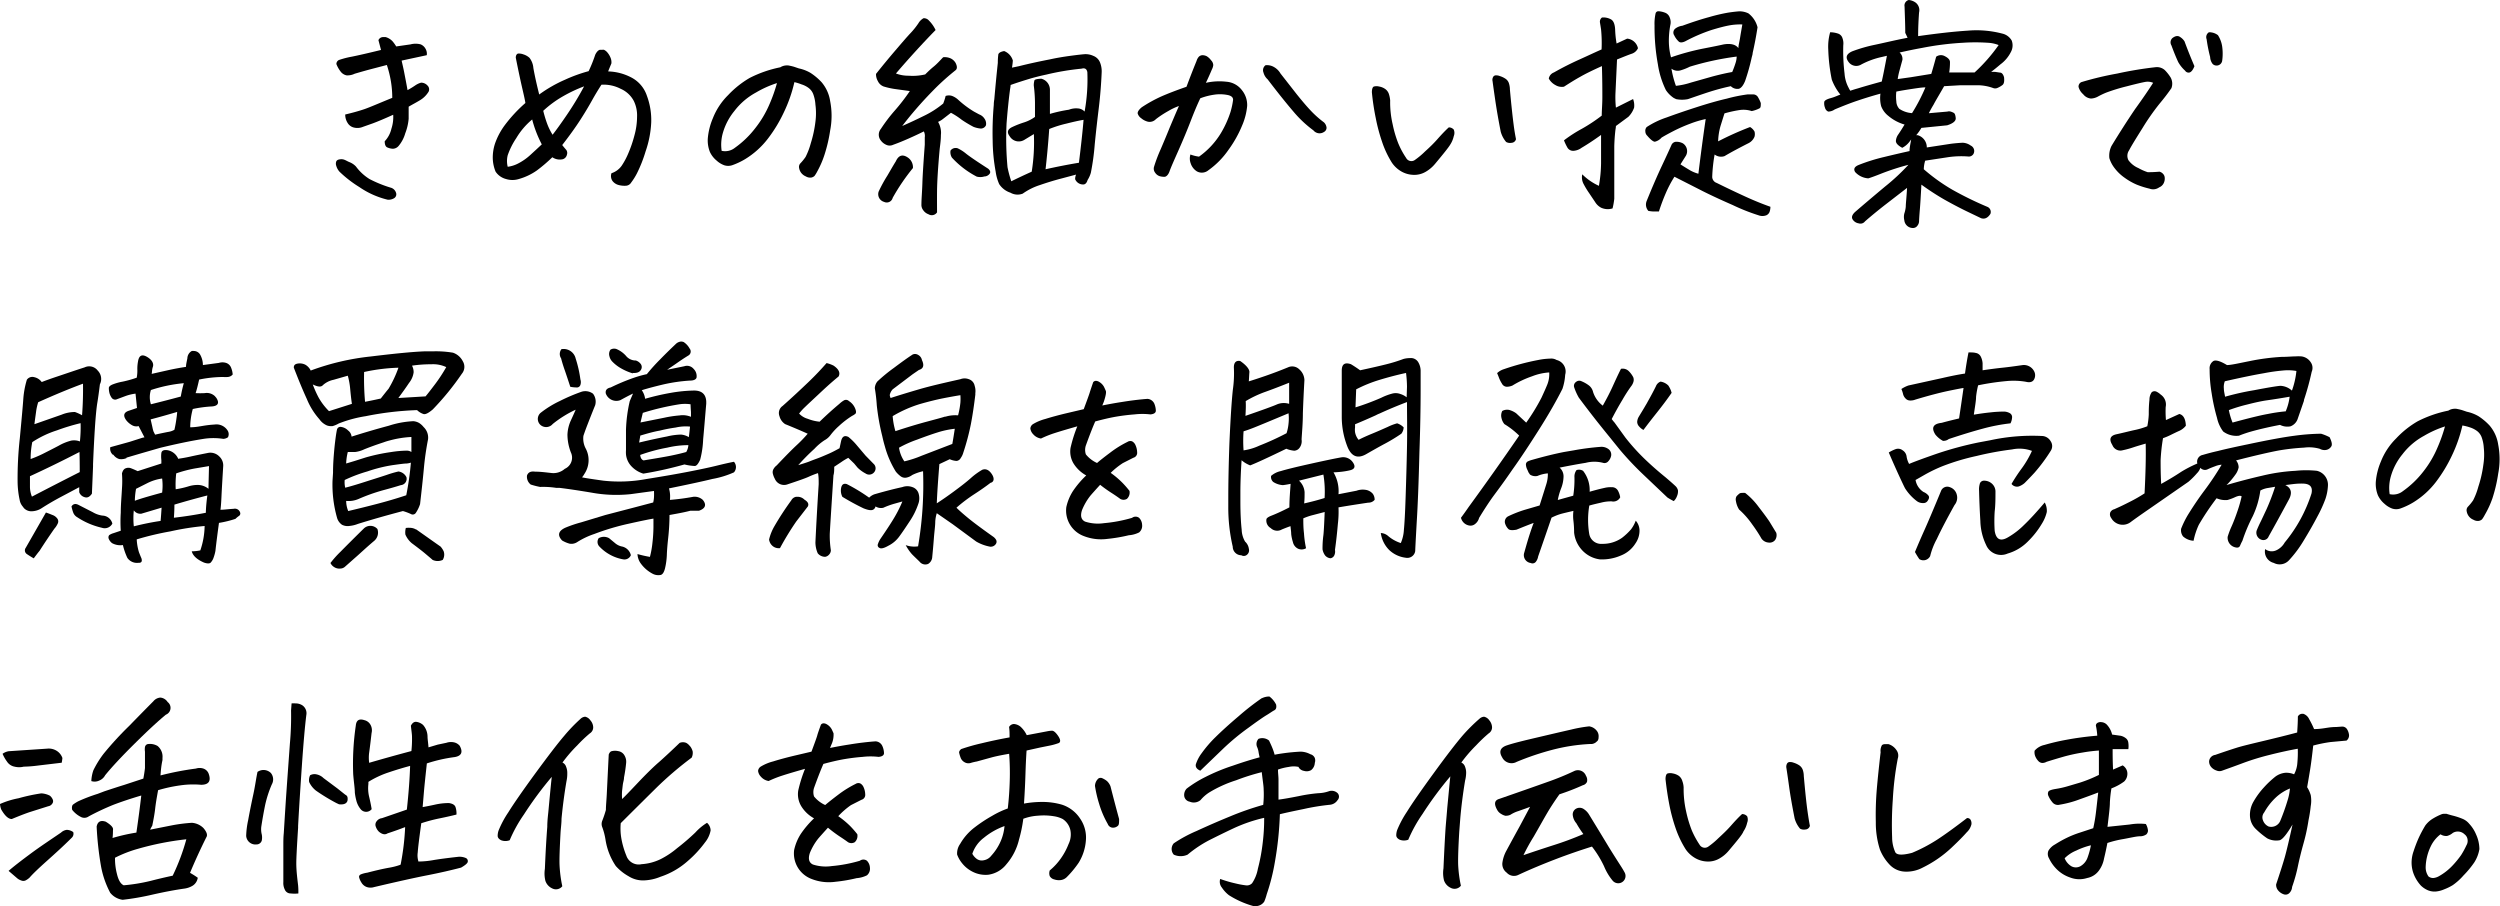 <svg xmlns="http://www.w3.org/2000/svg" viewBox="0 0 291.26 105.56"><g id="レイヤー_2" data-name="レイヤー 2"><g id="レイヤー_1-2" data-name="レイヤー 1"><path d="M45.18,23.27a9.87,9.87,0,0,1-3.32-1.48A13.49,13.49,0,0,1,39.55,20a1.75,1.75,0,0,1-.37-.67.74.74,0,0,1,0-.53c.08-.17.29-.25.62-.25s.57.2.89.33a2.09,2.09,0,0,1,.78.52,5.73,5.73,0,0,0,1.58,1.46,14.32,14.32,0,0,0,2.46,1,.89.89,0,0,1,.63.6.53.53,0,0,1-.22.63A1.28,1.28,0,0,1,45.18,23.27Zm.63-9.9q-1.53.69-2.37,1l-1.16.41a1.66,1.66,0,0,1-1,.09,1.16,1.16,0,0,1-.77-.53,1.79,1.79,0,0,1-.29-1c.85-.2,1.61-.41,2.25-.63S44.22,12,45.7,11.4a11.72,11.72,0,0,0-.16-1.94,12.74,12.74,0,0,0-.47-1.89l-1.37.36c-.63.16-1.43.38-2.38.66a1.91,1.91,0,0,1-.94.19,1.15,1.15,0,0,1-.67-.41,3.4,3.4,0,0,1-.52-.91.52.52,0,0,1,.3-.47A10.08,10.08,0,0,1,41,6.6q1.23-.25,3.39-.78l-.3-1.14a.59.59,0,0,1,.54-.36l.3,0a1.76,1.76,0,0,1,.81.5,4.4,4.4,0,0,1,.42.59l1.67-.24a2.29,2.29,0,0,1,1.18,0,1.15,1.15,0,0,1,.57.52,1.14,1.14,0,0,1,.14.74l-2.93.63c.13.58.23,1,.29,1.32s.2,1,.4,2.12c.33-.18.62-.36.87-.53a2.27,2.27,0,0,1,.71-.34,1,1,0,0,1,.74.33.62.62,0,0,1,.14.71,2.92,2.92,0,0,1-1,1c-.51.31-1,.56-1.33.76,0,.46,0,.93,0,1.41a6.12,6.12,0,0,1-.4,1.7A3.94,3.94,0,0,1,46.44,17a.9.9,0,0,1-.7.33,1.83,1.83,0,0,1-.63-.16c-.19-.09-.29-.33-.29-.71A3.17,3.17,0,0,0,45.6,15,4.38,4.38,0,0,0,45.81,13.37Z"/><path d="M71.24,20.18a2.34,2.34,0,0,0,1.18-.86,8.36,8.36,0,0,0,.79-1.48,14.36,14.36,0,0,0,.7-2.05,8.29,8.29,0,0,0,.31-2.17,3.84,3.84,0,0,0-.38-1.86,3.14,3.14,0,0,0-1.52-1.41,4.31,4.31,0,0,0-2.25-.48c-.44.68-.8,1.29-1.1,1.83s-.73,1.28-1.32,2.2-1.31,1.92-2.15,3c.2.25.36.44.47.56a.62.62,0,0,1,.08.56.7.7,0,0,1-.48.53,1.54,1.54,0,0,1-1.22-.23,18.5,18.5,0,0,1-1.79,1.53,6.93,6.93,0,0,1-2.09,1,2.53,2.53,0,0,1-1.54,0A2.09,2.09,0,0,1,57.74,20a4.37,4.37,0,0,1-.33-1.54,5.2,5.2,0,0,1,.26-1.73,8,8,0,0,1,1.12-2.12A16.74,16.74,0,0,1,61.21,12c-.07-.46-.2-1-.37-1.74s-.42-1.88-.75-3.54c0-.29.13-.45.27-.48a1.49,1.49,0,0,1,.63.1,1.86,1.86,0,0,1,.7.4,2.23,2.23,0,0,1,.45,1.19c.18,1,.41,2,.68,3.08a15.8,15.8,0,0,1,3-1.72,17.75,17.75,0,0,1,2.76-1,16.43,16.43,0,0,0,.77-1.92c.16-.32.34-.52.54-.57l.28,0a.58.58,0,0,1,.19,0,1.16,1.16,0,0,1,.4.31,2.22,2.22,0,0,1,.36.59,1.36,1.36,0,0,1,.11.69c-.14.34-.27.65-.38.93A6.16,6.16,0,0,1,73.5,9a3.72,3.72,0,0,1,1.87,2.17,8.09,8.09,0,0,1,.5,3.09,11.94,11.94,0,0,1-.66,3.39,15.78,15.78,0,0,1-1,2.54,7.2,7.2,0,0,1-.67,1.07.77.77,0,0,1-.63.38,2.68,2.68,0,0,1-.82-.08,1.33,1.33,0,0,1-.72-.46A1,1,0,0,1,71.24,20.18Zm-8.12-3.36A13.75,13.75,0,0,1,62,13.92a8.38,8.38,0,0,0-1.85,2.17,8.56,8.56,0,0,0-1,2,2.76,2.76,0,0,0,0,1.34,3.57,3.57,0,0,0,1.19-.37,6.46,6.46,0,0,0,1.44-1C62.24,17.64,62.7,17.22,63.12,16.82Zm.17-3.91a13.85,13.85,0,0,0,.48,1.57,7,7,0,0,0,.61,1.22c.44-.57,1-1.34,1.67-2.33a35.29,35.29,0,0,0,2-3.31,16.66,16.66,0,0,0-2.46,1.16A12.35,12.35,0,0,0,63.29,12.91Z"/><path d="M92.55,9.57a16.52,16.52,0,0,1-1.22,3.5,16.51,16.51,0,0,1-1.88,3.1,9.68,9.68,0,0,1-2.64,2.37,8.15,8.15,0,0,1-1.51.71,1.49,1.49,0,0,1-.93,0,2.68,2.68,0,0,1-.88-.54,2.89,2.89,0,0,1-.78-1,3.61,3.61,0,0,1-.25-1.56,7.62,7.62,0,0,1,.59-2.37,7.78,7.78,0,0,1,1.78-2.7,11.12,11.12,0,0,1,2.51-2,13.81,13.81,0,0,1,3.57-1.24,1.43,1.43,0,0,1,.74-.22h.16a6.34,6.34,0,0,1,.7.16l.56.19a4.5,4.5,0,0,1,1.37.53,6.86,6.86,0,0,1,1.28,1.08,4.43,4.43,0,0,1,1,2.22,8.9,8.9,0,0,1,0,3.38,17.64,17.64,0,0,1-.67,2.87A11,11,0,0,1,95.2,20a3.57,3.57,0,0,1-.31.5.75.75,0,0,1-.4.19,1,1,0,0,1-.61-.14,1.31,1.31,0,0,1-.56-.44,1.29,1.29,0,0,1-.22-.54.6.6,0,0,1,.13-.52,6.13,6.13,0,0,0,.62-.76,8.17,8.17,0,0,0,.61-1.6A13.87,13.87,0,0,0,95,14.19a7.62,7.62,0,0,0,0-2,4.25,4.25,0,0,0-.26-1.24,1.62,1.62,0,0,0-.53-.7,2.7,2.7,0,0,0-.83-.42A5.73,5.73,0,0,0,92.55,9.57Zm-8.48,8a1.83,1.83,0,0,0,1.56-.36A11.11,11.11,0,0,0,88,14.92a12.17,12.17,0,0,0,1.67-2.83,18.07,18.07,0,0,0,.85-2.41,12,12,0,0,0-2.43,1.09,7.89,7.89,0,0,0-2.53,2.16,7.15,7.15,0,0,0-1.33,2.51A4.93,4.93,0,0,0,84.07,17.53Z"/><path d="M105.11,14.68c.87-.38,1.72-.78,2.55-1.19a10.91,10.91,0,0,0,2.23-1.43,7,7,0,0,0,.28-.88,1.17,1.17,0,0,1,.76,0,2.21,2.21,0,0,1,.68.42A11.4,11.4,0,0,0,113.47,13l.61.33a1.25,1.25,0,0,1,.62.5,1,1,0,0,1,.17.76.65.65,0,0,1-.68.38,3.1,3.1,0,0,1-.77-.19,13.53,13.53,0,0,1-1.37-.82,8.42,8.42,0,0,0-1.26-.82l-.93.72a2.45,2.45,0,0,1-.57.34,2.55,2.55,0,0,1,.33,1,2.26,2.26,0,0,1,0,.52c0,.58-.08,1.12-.14,1.61-.2,2.2-.3,3.85-.31,4.92s0,1.91,0,2.49a.73.73,0,0,1-1,.22,1.24,1.24,0,0,1-.61-.47,1,1,0,0,1-.21-.68c0-.64.08-1.45.11-2.43s.13-2.49.28-4.52c0-.18,0-.39,0-.63V16a1.14,1.14,0,0,0-.11-.69c-.56.28-1.14.55-1.75.82s-1.21.52-1.83.74a.93.93,0,0,1-.8,0,1.54,1.54,0,0,1-.62-.49,1.07,1.07,0,0,1,0-1.37,18.71,18.71,0,0,1,1.59-2.1A22.86,22.86,0,0,0,106,10.61l-1.81-.25a8.92,8.92,0,0,1-1.23-.28,1.21,1.21,0,0,1-.68-.62,1.61,1.61,0,0,1-.22-.85c.69-.87,1.42-1.76,2.19-2.66s1.37-1.6,1.82-2.08A8.82,8.82,0,0,0,107,2.71a1.6,1.6,0,0,1,.58-.58.3.3,0,0,1,.16,0,.76.76,0,0,1,.49.27A3.87,3.87,0,0,1,109,3.5q-2.25,2.3-4.62,5.06a4,4,0,0,0,1.47.26,6.34,6.34,0,0,0,1.94-.15c.31-.31.63-.62,1-.92s.69-.66,1.09-1.08a1.67,1.67,0,0,1,.91.15,1.34,1.34,0,0,1,.54.51c.2.4.2.68,0,.85a28.67,28.67,0,0,0-2.37,2.11c-.64.65-1.21,1.25-1.71,1.81S106,13.52,105.11,14.68Zm1.25,4.9A23.69,23.69,0,0,0,104,23.05a.71.71,0,0,1-1,.47.93.93,0,0,1-.63-1.21q.47-1,1-1.83c.33-.56.65-1.13,1-1.69q.51-1.12,1.5-.36A1.37,1.37,0,0,1,106.36,19.58Zm8.26,1a1.75,1.75,0,0,1-.82,0,10.46,10.46,0,0,1-2.9-2.22,1.19,1.19,0,0,1-.16-.82.75.75,0,0,1,.38-.27.82.82,0,0,1,.44,0,4.66,4.66,0,0,1,1,.64c.43.34,1.28.92,2.56,1.74.27.23.32.45.13.65A.8.8,0,0,1,114.62,20.56ZM117.9,7.88l.82-.17c1.15-.29,2.35-.55,3.59-.79.76-.17,1.55-.3,2.35-.41.53-.07,1.06-.14,1.61-.19a2.14,2.14,0,0,1,1.11.19,1.36,1.36,0,0,1,.79.8,2.75,2.75,0,0,1,.18,1.11c-.06,1.41-.17,2.8-.34,4.19s-.33,2.79-.47,4.22a27.58,27.58,0,0,1-.45,3.29,3.14,3.14,0,0,1-.38.85c-.09.31-.24.49-.45.52a1,1,0,0,1-1-.61,1.23,1.23,0,0,1,.11-.54l-1.8.48c-.8.21-1.61.46-2.42.74a7.31,7.31,0,0,0-2,1,1.66,1.66,0,0,1-1.43-.11,2.49,2.49,0,0,1-1.31-1A5.36,5.36,0,0,1,116,20a20.86,20.86,0,0,1-.35-3.59,36.83,36.83,0,0,1,.13-4.2q0-.3.06-.63c.11-1.26.24-2.68.41-4.26a7.39,7.39,0,0,1,.05-.91c0-.23.27-.39.69-.46A1.7,1.7,0,0,1,118,7.05,7.51,7.51,0,0,1,117.9,7.88Zm-.16,2c0,.22-.06.44-.08.65-.17,1.3-.29,2.57-.39,3.83a36.47,36.47,0,0,0,.11,5.12,12.76,12.76,0,0,0,.44,1.64c.79-.39,1.58-.76,2.38-1.12a21.72,21.72,0,0,0,.25-4.38l-1.12.68a1.23,1.23,0,0,1-1.7-.43c-.35-.46-.25-.81.3-1.07s1-.42,1.41-.55a4.54,4.54,0,0,0,1.24-.63c0-.51,0-1.06,0-1.66a17.33,17.33,0,0,0-.14-2,2,2,0,0,1,.07-.57c0-.13.32-.2.81-.22a1.33,1.33,0,0,1,1,1.29c0,.69,0,1.27,0,1.75s0,.83,0,1.06a16.73,16.73,0,0,1,2.22-.49,2.25,2.25,0,0,1,1-.15,1.15,1.15,0,0,1,.82.37,20.92,20.92,0,0,0,.32-4.6C126.6,8,126.37,7.9,126,8a30,30,0,0,0-4.1.69c-.58.12-1.17.27-1.75.43C119.32,9.37,118.52,9.62,117.74,9.9Zm4.07,9.84c1.21-.27,2.5-.53,3.89-.76q.38-3.06.54-5c-.54.09-1.21.24-2,.44a13.22,13.22,0,0,0-2,.63C122.1,17,121.94,18.59,121.81,19.74Z"/><path d="M138.69,18a4.51,4.51,0,0,0,1,.25,9.19,9.19,0,0,0,2.55-2.74,11.83,11.83,0,0,0,1.12-2.47,9,9,0,0,0,.3-1.41c0-.27-.17-.46-.62-.56A4.74,4.74,0,0,0,141.7,11a7.6,7.6,0,0,0-1.86.45c-.35.73-.72,1.61-1.12,2.65s-.87,2.17-1.41,3.39-.89,2-1.05,2.46-.41.64-.58.65a2,2,0,0,1-.56-.07,1,1,0,0,1-.54-.41.76.76,0,0,1-.13-.69,17.31,17.31,0,0,1,.78-2.06q.65-1.52,1.05-2.52c.28-.66.63-1.5,1.07-2.5a7.12,7.12,0,0,0-1.23.58,11.63,11.63,0,0,0-1.45.95,1,1,0,0,1-.93.3,1.93,1.93,0,0,1-.79-.41,1,1,0,0,1-.41-.57c0-.18.13-.42.49-.71a16.36,16.36,0,0,1,2.26-1.25c.75-.33,1.73-.71,2.94-1.13.43-1.15.82-2.15,1.17-3a1.31,1.31,0,0,1,.26-.49.64.64,0,0,1,.42-.19h0a1.21,1.21,0,0,1,.49.11,1.74,1.74,0,0,1,.52.48.84.84,0,0,1,.26.56,1.35,1.35,0,0,1-.15.49c-.2.47-.43,1-.71,1.58a7.1,7.1,0,0,1,2.38-.13,2.5,2.5,0,0,1,1.83,1,2.73,2.73,0,0,1,.6,1.82,7.41,7.41,0,0,1-.57,2.24,13.52,13.52,0,0,1-1.61,2.88,9.56,9.56,0,0,1-2.33,2.37,1.19,1.19,0,0,1-1.34.14,1.73,1.73,0,0,1-.73-.94A1.6,1.6,0,0,1,138.69,18ZM147.44,7.6a1.61,1.61,0,0,1,1,.22,2,2,0,0,1,.74.74L151.09,11c.58.72,1.1,1.34,1.59,1.86a11.63,11.63,0,0,0,1.57,1.4,1,1,0,0,1,.3.63.57.57,0,0,1-.31.49.91.91,0,0,1-.65.14.93.93,0,0,1-.57-.33A13.35,13.35,0,0,1,150.69,13q-1.31-1.53-3-3.75a1.62,1.62,0,0,1-.49-.8A.72.72,0,0,1,147.44,7.6Z"/><path d="M167.19,19.09a4.07,4.07,0,0,1-1.12.94,2.6,2.6,0,0,1-1.42.34,3,3,0,0,1-1.43-.42,3.36,3.36,0,0,1-1.06-1A11.27,11.27,0,0,1,161,16.47a20.32,20.32,0,0,1-.72-2.72,27.71,27.71,0,0,1-.45-3c0-.4.1-.63.24-.67a1.2,1.2,0,0,1,.6,0,1.72,1.72,0,0,1,.7.28,1.17,1.17,0,0,1,.44.59,3.32,3.32,0,0,1,.15.75,11.38,11.38,0,0,0,.29,2.78,13.14,13.14,0,0,0,.65,2.21,9.58,9.58,0,0,0,.92,1.71.69.69,0,0,0,1,.25,9.19,9.19,0,0,0,1.2-1c.5-.45,1-.93,1.44-1.43s.91-1,1.33-1.38a.77.77,0,0,1,.58.26,1,1,0,0,1,0,.76,3,3,0,0,1-.42,1C168.74,17.21,168.15,17.94,167.19,19.09Zm9.43-2.88a.56.56,0,0,1-.53.43.93.93,0,0,1-.62-.1,3.14,3.14,0,0,1-.63-1.2c-.27-1.37-.48-2.59-.64-3.68s-.26-1.82-.31-2.2a.68.68,0,0,1,.05-.46.36.36,0,0,1,.36-.22,1.09,1.09,0,0,1,.43.08,2.5,2.5,0,0,1,.66.31,1,1,0,0,1,.41.55,2.38,2.38,0,0,1,.11.7c.16,1.8.31,3.13.42,4S176.55,15.87,176.62,16.21Z"/><path d="M187.87,24.28a1.86,1.86,0,0,1-1.33-.08,1.79,1.79,0,0,1-.7-.66c-.22-.33-.44-.65-.67-1a9.61,9.61,0,0,1-.65-1.06,1.64,1.64,0,0,1-.18-1.17,6.59,6.59,0,0,0,1.94,1.34,16.42,16.42,0,0,0,.25-2.62c0-.95,0-1.87,0-2.76v-.55c-.8.58-1.56,1.08-2.27,1.5a1.79,1.79,0,0,1-.91.35.77.77,0,0,1-.77-.43,5.8,5.8,0,0,1-.37-.79A15.7,15.7,0,0,1,184.3,15a19.23,19.23,0,0,0,2.31-1.53c0-.6.07-1.31.07-2.11s0-2-.05-3.66q-1.69.76-2.55,1.26c-.58.32-1.2.71-1.87,1.14a1.43,1.43,0,0,1-1-.19,1.88,1.88,0,0,1-.77-.76.94.94,0,0,1,.6-.71c1-.57,2-1.07,3-1.52s1.82-.84,2.55-1.16a16.25,16.25,0,0,0-.06-2.33c-.05-.34-.1-.62-.13-.82a.6.6,0,0,1,.24-.57,1.82,1.82,0,0,1,1.05.22q.43.24.48,1.17a11.64,11.64,0,0,0,.17,1.64l1.23-.57a1.43,1.43,0,0,1,1.26,1.12,1.22,1.22,0,0,1-.72.64c-.31.1-.88.33-1.72.67-.09,1.94-.15,3.23-.18,3.89a11.63,11.63,0,0,0,.05,1.72l2-1a2.07,2.07,0,0,1,.12,1,2.79,2.79,0,0,1-.67,1.07l-1.45,1.07c0,.2-.06.42-.08.68-.05.46-.09,1-.11,1.67,0,1,0,2.19,0,3.5s0,2.19,0,2.62A8.29,8.29,0,0,1,187.87,24.28Zm7.21-3.69a13.38,13.38,0,0,0-1,1.89,23,23,0,0,0-.81,2.16c-.26,0-.47,0-.64,0a4.68,4.68,0,0,1-.59-.07,1.11,1.11,0,0,1-.19-1.17c.62-1.53,1.21-2.9,1.77-4.09s.93-2,1.1-2.39a.63.63,0,0,1,.5-.4,1.59,1.59,0,0,1,.84.18,1.08,1.08,0,0,1,.35,1.45l-.63,1c.31.2.65.41,1,.62a4,4,0,0,0,1.09.47c.26-2.13.54-4.26.85-6.37a11.7,11.7,0,0,0-1.78.53,18.76,18.76,0,0,0-1.94.85c-.58.3-1.06.56-1.42.78a1.49,1.49,0,0,1-.78.48c-.19,0-.49-.23-.89-.7a.69.69,0,0,1-.22-.49.64.64,0,0,1,.16-.52,9.85,9.85,0,0,1,2.3-1.11c1.06-.39,2.23-.79,3.5-1.2s2.45-.75,3.53-1a18.12,18.12,0,0,1,2.41-.49l.71,0a.65.65,0,0,1,.54.37,3.63,3.63,0,0,1,.3.64c0,.33,0,.53-.15.61a3.38,3.38,0,0,1-.91.32,3.07,3.07,0,0,0-1.4-.12,13.74,13.74,0,0,0-1.77.39c-.13.4-.28.89-.46,1.46a7.19,7.19,0,0,0-.28,1.8,35.37,35.37,0,0,1,3.72-1.67,1.39,1.39,0,0,1,.52.53,1.17,1.17,0,0,1,0,.59,1.45,1.45,0,0,1-.66.74c-1.11.56-2.06,1.07-2.84,1.53a1.23,1.23,0,0,1-1.15-.19,18.34,18.34,0,0,0-.28,2.62.76.76,0,0,0,.52.69c1.21.6,2.33,1.13,3.38,1.61s2,.86,2.88,1.17a1.77,1.77,0,0,1-.08.54.71.71,0,0,1-.39.45,1.29,1.29,0,0,1-.92,0,23,23,0,0,1-3-1.19q-2.4-1.05-3.9-1.83Zm1.26-15.78c-.36.17-.63.18-.79,0a2.29,2.29,0,0,1-.49-.68.59.59,0,0,1,.12-.8A1.71,1.71,0,0,1,196,3c1.1-.4,2.13-.74,3.09-1a20.71,20.71,0,0,1,2.25-.53c.52-.08,1-.13,1.28-.15h.08a2.39,2.39,0,0,1,1,.24,2.92,2.92,0,0,1,1.06,1.62q-.24,1.56-.57,3c0,.17-.07.34-.11.52a24.1,24.1,0,0,1-.77,2.74c-.21.51-.45.81-.71.9a1.06,1.06,0,0,1-.95-.3c-.62.13-1.29.3-2,.51s-1.69.55-3,1a3.49,3.49,0,0,1-1.37,0l-.27-.13a3.24,3.24,0,0,1-.93-.93,10.23,10.23,0,0,1-.93-3,24.08,24.08,0,0,1-.39-4.54,5.46,5.46,0,0,1,.13-1.42.34.34,0,0,1,.34-.22,2.44,2.44,0,0,1,.7.15.93.93,0,0,1,.61.61,1.41,1.41,0,0,1,.06.85,9.9,9.9,0,0,0-.17,2,7.55,7.55,0,0,0,.25,1.76,28.17,28.17,0,0,1,3.64-1c1.25-.24,2.07-.41,2.46-.5.85-.15,1.44,0,1.75.43,0-.31.12-.72.2-1.23s.17-1,.26-1.53a7,7,0,0,0-1.58.12c-.53.1-1.21.28-2,.52A19.47,19.47,0,0,0,196.34,4.81Zm6,1.78a33.13,33.13,0,0,0-5.47,1.18,6.38,6.38,0,0,1-1.05.42A1.21,1.21,0,0,1,194.73,8a11.3,11.3,0,0,0,.52,2A8.48,8.48,0,0,0,197,9.62L199.19,9l.32-.09c.79-.21,1.55-.39,2.3-.52a10.88,10.88,0,0,0,.41-1.12A2.59,2.59,0,0,0,202.33,6.59Z"/><path d="M222.24,4.4q-.11-.24-.27-.57c0-1-.05-2.06-.08-3.06a.66.66,0,0,1,.49-.77,1.66,1.66,0,0,1,.81.31,1.12,1.12,0,0,1,.39,1.14c-.07.93-.11,1.85-.11,2.76q3.53-.5,5.79-.64a11.82,11.82,0,0,1,4,.34,1.7,1.7,0,0,1,1.11.81,1.6,1.6,0,0,1-.1,1.35,4,4,0,0,1-1.2,1.42c-.49.42-.86.71-1.09.88l.43,0,.61.09c.21,0,.37.22.46.54.05.48,0,.79-.22.93a2.54,2.54,0,0,1-.56.32.65.65,0,0,1-.51,0,5.48,5.48,0,0,0-1.76-.32c-.61,0-1.28,0-2,0l-1.93.11c-.57,1-1,1.7-1.23,2.15a11.41,11.41,0,0,0-.55,1l2.16-.19a.65.65,0,0,1,.38,0,1.73,1.73,0,0,1,.36.15c.13.07.2.28.23.61s-.3.62-1,.84l-3,.3a6.12,6.12,0,0,1-.6.85l.17,0a1.47,1.47,0,0,1,1.06,1.43l2.81-.43q.72-.09,1.38-.12a1.71,1.71,0,0,1,.93.33.7.7,0,0,1,.3,1,.63.63,0,0,1-.63.27,10.71,10.71,0,0,0-2.22.07l-2.76.42a3.72,3.72,0,0,0-.16,1,21.42,21.42,0,0,0,3.32,2.38,40.08,40.08,0,0,0,4.09,2,.64.64,0,0,1,.35.82c-.31.48-.67.64-1.09.5l-1.75-.84c-.84-.41-1.67-.85-2.49-1.31a29.63,29.63,0,0,1-2.71-1.76c-.07,1.36-.13,2.29-.17,2.77s-.08,1-.1,1.44a.87.87,0,0,1-.19.57.61.61,0,0,1-.46.27,1,1,0,0,1-1.07-.9,1.65,1.65,0,0,1,0-.78,3.56,3.56,0,0,0,.17-.79c0-.36.09-1.09.15-2.2l-2.46,1.9c-.93.72-1.75,1.4-2.44,2a.66.66,0,0,1-.74.23,1,1,0,0,1-.72-.49c-.14-.27,0-.55.31-.84q1.46-1.26,3.48-2.95a24.39,24.39,0,0,0,2.73-2.54,28,28,0,0,0-3.1,1c-.72.29-1.25.48-1.57.58a2.27,2.27,0,0,1-1.54-.74c-.21-.35-.08-.62.41-.82a20.93,20.93,0,0,1,2.93-.92c1.15-.28,2.15-.51,3-.7,0-.45.12-.91.19-1.36-.07.11-.15.21-.22.3a2.48,2.48,0,0,1-.82.68c-.51-.27-.76-.55-.74-.82a1.48,1.48,0,0,1,.28-.74c.16-.23.41-.62.73-1.15a5.1,5.1,0,0,1-1.88-1,2.6,2.6,0,0,1-.85-1.15,3.82,3.82,0,0,1-.08-1.45c-1.13.31-2,.59-2.74.84s-1.56.57-2.59,1A1.34,1.34,0,0,1,213,13a.65.65,0,0,1-.38-.45,1.38,1.38,0,0,1-.09-.64c0-.19.28-.35.76-.48s.75-.28,1.12-.41a6.29,6.29,0,0,1-1-1.75A20.48,20.48,0,0,1,213,5.76a6.12,6.12,0,0,1,.22-2,2.84,2.84,0,0,1,.88.14.81.81,0,0,1,.56.56,1.74,1.74,0,0,1,.09.8,22.12,22.12,0,0,0,.15,3.33,4.05,4.05,0,0,0,.48,1.65,1.86,1.86,0,0,0,.19.33q.47-.16.87-.27c.91-.28,1.84-.54,2.79-.8.17-.74.3-1.43.41-2s.16-.82.19-1l-.6.14a9.33,9.33,0,0,0-2.38.87,1.1,1.1,0,0,1-1.42-.21c-.47-.57-.36-1,.36-1.32a17.52,17.52,0,0,1,2.63-.76C219.47,5,220.73,4.69,222.24,4.4Zm.52,8.78a20.89,20.89,0,0,0,1.56-3c-.38,0-.91.08-1.57.18s-1.27.2-1.82.31a4.84,4.84,0,0,0,0,1.14,1.33,1.33,0,0,0,.35.87A3,3,0,0,0,222.76,13.18Zm10.09-7.93a4,4,0,0,0-1.3-.27,21.48,21.48,0,0,0-2.83,0,34.41,34.41,0,0,0-4.78.6c-1,.18-1.84.36-2.63.54l.11.11a1,1,0,0,1,.22.74q-.19.69-.36,1.32a8,8,0,0,0-.19.92L222.6,9,225,8.61c.18-.58.37-1.26.57-2a.93.93,0,0,1,1-.07c.39.2.59.41.61.66a7.51,7.51,0,0,1-.09,1.24c1,0,2,0,2.79,0h.17A19.51,19.51,0,0,0,232.85,5.25Z"/><path d="M250.85,9.65a1.57,1.57,0,0,0-.9-.11c-.35.06-1.08.23-2.19.52a21.62,21.62,0,0,0-2.38.73,9.59,9.59,0,0,0-1,.48,1.81,1.81,0,0,1-.78.21,1.3,1.3,0,0,1-.9-.5,1.72,1.72,0,0,1-.54-.85.57.57,0,0,1,.32-.56,37,37,0,0,1,4.18-1,43.24,43.24,0,0,1,4.46-.74,1.38,1.38,0,0,1,1.08.33,4.83,4.83,0,0,1,.7.89,1.49,1.49,0,0,1,.08,1.22c-.37.54-.83,1.15-1.4,1.83a27.29,27.29,0,0,0-2,2.87c-.78,1.24-1.3,2.09-1.53,2.54a1.12,1.12,0,0,0-.08,1.15,2.76,2.76,0,0,0,1.16.92,6,6,0,0,0,1.08.48,13.27,13.27,0,0,0,1.37-.06.83.83,0,0,1,.42.25.7.7,0,0,1,.2.48,1.17,1.17,0,0,1-.12.61,1,1,0,0,1-.53.49,1.19,1.19,0,0,1-1.12.15,10.06,10.06,0,0,1-1.47-.46,7.24,7.24,0,0,1-1.43-.81,5.2,5.2,0,0,1-1.23-1.2,3.61,3.61,0,0,1-.55-1.08A2.56,2.56,0,0,1,246,17q1.41-2.32,2.76-4.31C249.69,11.41,250.38,10.38,250.85,9.65Zm4.81-1.94c-.16.42-.35.66-.55.73a.48.48,0,0,1-.54-.21,3.93,3.93,0,0,1-.8-1c-.29-.63-.55-1.28-.79-1.94a.68.68,0,0,1,.11-.85c.35-.27.65-.31.9-.13a1.59,1.59,0,0,1,.52.52C254.91,5.92,255.3,6.87,255.66,7.71Zm1.83-1.07a17.86,17.86,0,0,1-.41-2.07.67.67,0,0,1,.25-.8.62.62,0,0,1,.25,0,1.62,1.62,0,0,1,.82.33,3.33,3.33,0,0,1,.49,1.3,6,6,0,0,1,0,1.7.66.66,0,0,1-1.1.36A1.41,1.41,0,0,1,257.49,6.64Z"/><path d="M9.23,57.34l0-.58L7.14,57.87c-.74.39-1.5.83-2.28,1.33a2.2,2.2,0,0,1-1.07.36,1.2,1.2,0,0,1-1-.36L2.64,59a1.57,1.57,0,0,1-.35-.76,10.56,10.56,0,0,1-.24-2.12,42.69,42.69,0,0,1,.26-5.07c.22-2.34.36-3.88.41-4.64a10.28,10.28,0,0,1,.41-2.17.78.78,0,0,1,.85-.3,1.45,1.45,0,0,1,.88.57c.4-.16,1.07-.4,2-.71s1.94-.66,3-1a1.24,1.24,0,0,1,1.53.38,1.38,1.38,0,0,1,.25,1.59c-.11.89-.21,1.61-.3,2.15s-.19,1.5-.28,2.88-.16,2.81-.22,4.27v.27c-.05,1.31-.1,2.37-.13,3.17-.26.39-.54.52-.86.41A.92.92,0,0,1,9.23,57.34ZM5.35,59.71c.24.08.48.17.74.28a1.19,1.19,0,0,1,.56.39.56.56,0,0,1,.07.63,2.33,2.33,0,0,1-.39.59c-.6.86-1.17,1.71-1.72,2.57-.24.29-.46.59-.68.88-.26-.15-.52-.31-.8-.5A.51.51,0,0,1,3,63.82Zm3.91-7.05c-1.93,1-3.86,1.94-5.77,2.82,0,.45,0,.86,0,1.21a3.07,3.07,0,0,0,.23,1.17Q6.47,56.43,9.29,55C9.29,54.05,9.28,53.28,9.26,52.66Zm-5.69.82A14,14,0,0,0,5,52.87c.61-.31,1.23-.62,1.85-.95a5.77,5.77,0,0,1,1.46-.59,1.89,1.89,0,0,1,1,.1,15.62,15.62,0,0,0,.08-2.13,24.18,24.18,0,0,0-2.76.84,11.5,11.5,0,0,0-2.87,1.37A9.93,9.93,0,0,0,3.57,53.48Zm6.1-8.78q-2.33.86-5.22,2.16A6.2,6.2,0,0,0,4.2,48c-.07.51-.14,1-.19,1.42l3.17-1.11A4.08,4.08,0,0,1,8.73,48a5.14,5.14,0,0,1,.83.38C9.65,47.23,9.69,46,9.67,44.7ZM13.09,61a1,1,0,0,1-1.21.49A8.7,8.7,0,0,1,9,60.26a1.05,1.05,0,0,1-.46-.52A4.55,4.55,0,0,1,8.33,59c.2-.31.48-.36.85-.16l1.64.84a3,3,0,0,0,1.12.39A1.22,1.22,0,0,1,13.09,61Zm7.65-7.55c.44-.06.92-.14,1.45-.26s1.22-.26,2.08-.43a1.45,1.45,0,0,1,1.27.41A1.43,1.43,0,0,1,26,54.38c-.09,1.48-.16,2.65-.2,3.52s-.09,1.36-.12,1.49c.43,0,.94-.08,1.53-.11a.64.64,0,0,1,.76.41.34.34,0,0,1-.13.42,2.74,2.74,0,0,0-.41.34,12.48,12.48,0,0,1-1.92.47c-.18,1.33-.32,2.41-.41,3.25a4.71,4.71,0,0,1-.2.75,1.61,1.61,0,0,1-.35.62c-.12.13-.39.14-.79,0-.82-.36-1.29-.8-1.42-1.31a4.9,4.9,0,0,0,1-.11,9.15,9.15,0,0,0,.5-2.84,30.89,30.89,0,0,0-4,.63,33.73,33.73,0,0,0-3.91.93,6.05,6.05,0,0,0,.26,1.5c.12.31.22.55.29.71.11.37,0,.54-.36.52A1.36,1.36,0,0,1,14.84,65a7.46,7.46,0,0,1-.52-1.5,2,2,0,0,1-1.26-.22,1.22,1.22,0,0,1-.4-.53c-.06-.19,0-.33.07-.41a1.76,1.76,0,0,1,.51-.23l.83-.28a16.55,16.55,0,0,1,0-2.1c0-.93.09-1.87.14-2.82a11.9,11.9,0,0,0,0-1.75c.09-.34.24-.55.46-.61a.82.82,0,0,1,.58,0c.16.06.43.17.79.34L18.8,54l0-.41a3.2,3.2,0,0,1,0-.82c.05-.28.29-.38.72-.32A1.68,1.68,0,0,1,20.74,53.4Zm-6-.08a1.54,1.54,0,0,1-.85.11,1.28,1.28,0,0,1-.68-.5l-.06,0a.93.93,0,0,1-.3-.88l2.24-.62L16.59,51l.24-.05-.68-1.31a1,1,0,0,1-.78-.11,2.2,2.2,0,0,1-.67-.58c-.4-.56-.27-.93.38-1.12l.88-.3-.17-1.67a5.43,5.43,0,0,0-1.17.28l-1.1.41a.51.51,0,0,1-.54-.25,1.71,1.71,0,0,1-.25-.6,2.45,2.45,0,0,1-.05-.49c0-.15.13-.28.39-.4a6.18,6.18,0,0,1,1.23-.35A12.68,12.68,0,0,0,15.93,44,4.64,4.64,0,0,0,16,43a4.66,4.66,0,0,1,.08-.89c.11-.71.47-.88,1.07-.52s.78.79.66,1.15-.08.55-.14.82l2-.45c.64-.14,1.29-.26,2-.37,0-.29.09-.63.16-1a1,1,0,0,1,.52-.85,1.1,1.1,0,0,1,.25,0,.86.86,0,0,1,.71.41,2.52,2.52,0,0,1,.33,1.23l1.86-.25a1.41,1.41,0,0,1,.84,0,.93.93,0,0,1,.58.55,2.52,2.52,0,0,1,.19.8.83.83,0,0,1-.56.29,3.47,3.47,0,0,1-.56,0,14.28,14.28,0,0,0-2.79.3c-.15.67-.28,1.2-.41,1.58a9.81,9.81,0,0,0,1.07,0,1.37,1.37,0,0,1,1.17.35l.17.2c.38.58.22.93-.47,1a13.89,13.89,0,0,0-2.27.3,8.33,8.33,0,0,0-.3,2.13c.57,0,1.09-.1,1.57-.18A12,12,0,0,1,25,49.46a1.53,1.53,0,0,1,1.56.77.8.8,0,0,1,0,.71,1,1,0,0,1-.55.19,7.39,7.39,0,0,0-2.3,0q-1.14.18-2.43.45t-2.64.6C17.75,52.44,16.44,52.81,14.73,53.32Zm4.1,5.77-2.38.71a.94.94,0,0,1-.87-.39,9,9,0,0,0,0,1.86q1.62-.41,3.12-.63C18.76,60.19,18.79,59.67,18.83,59.09Zm-3.12-.8c.38-.16,1.44-.48,3.17-.95a6.55,6.55,0,0,0,0-1.64,5.46,5.46,0,0,0-1.71.53l-1.33.67A8.43,8.43,0,0,0,15.71,58.29Zm5.72-13.7a17.35,17.35,0,0,0-3.86.8,2.76,2.76,0,0,0,0,1.66c1.1-.27,2.25-.57,3.48-.9C21.2,45.42,21.34,44.9,21.43,44.59Zm-3.37,6c.66-.15,1.16-.25,1.51-.32a2,2,0,0,0,.74-.25,13.21,13.21,0,0,0,.24-1.34,6.94,6.94,0,0,0,.08-.74q-1.57.47-3.09.87l.2.88a4.39,4.39,0,0,0,.13.52Zm6.1,7.08c-1.29.33-2.58.69-3.85,1.07q0,.7-.06,1.53c1.28-.15,2.52-.34,3.72-.58C24,59,24.07,58.37,24.16,57.69Zm.19-3.42-1.73.29a15.25,15.25,0,0,0-2.1.56A11.18,11.18,0,0,0,20.47,57,10.11,10.11,0,0,0,22,56.65a3.55,3.55,0,0,1,1.13-.15,2,2,0,0,1,1.16.45C24.3,56.11,24.33,55.22,24.35,54.27Z"/><path d="M36.2,43.17a28.75,28.75,0,0,1,7-1.64c2.8-.34,4.91-.55,6.33-.6h1a12,12,0,0,1,2.24.16,2,2,0,0,1,1.15,1,1.25,1.25,0,0,1-.11,1.45,31.33,31.33,0,0,1-3.39,4.16c-.49.42-.85.6-1.07.54a1.94,1.94,0,0,1-.76-.46,36.17,36.17,0,0,0-6,.71,14.56,14.56,0,0,0-3.13.85,3.2,3.2,0,0,1-.7.3,1.48,1.48,0,0,1-.66-.07,2.08,2.08,0,0,1-.89-.73,8.19,8.19,0,0,1-1.46-2.35c-.5-1.09-1-2.31-1.52-3.66,0-.26.11-.41.44-.47a1.44,1.44,0,0,1,.9.13A1.56,1.56,0,0,1,36.2,43.17Zm4.32.6-1.67.48a2.63,2.63,0,0,0-1.24.63c-.2.23-.58.2-1.17-.09a12.43,12.43,0,0,0,.66,1.49,7.15,7.15,0,0,0,1.23,1.62L41,47.05c-.08-.51-.14-1.08-.2-1.72A8.58,8.58,0,0,0,40.52,43.77Zm-2,21.8a11.16,11.16,0,0,1,1.15-1.29c.68-.69,1.59-1.6,2.74-2.73a1.1,1.1,0,0,1,1.56.08A1.26,1.26,0,0,1,43.61,63c-1,.84-1.7,1.52-2.26,2l-1.13,1a.84.84,0,0,1-.58.24,1.11,1.11,0,0,1-.69-.16A1.14,1.14,0,0,1,38.49,65.57ZM49.87,51.18a33.11,33.11,0,0,0-.49,3.42c-.11,1.19-.26,2.56-.44,4.13a4.1,4.1,0,0,1-.48,1,.43.43,0,0,1-.6.15,6.26,6.26,0,0,0-.92-.34q-2.92.77-5.25,1.5a3.5,3.5,0,0,1-.94.23,1.45,1.45,0,0,1-.9-.13,1.47,1.47,0,0,1-.59-.84,14.19,14.19,0,0,1-.52-4.29l.06-.93c0-1.13.09-2.09.16-2.87q.16-1.53.3-2.16a.41.41,0,0,1,.49-.31,1.4,1.4,0,0,1,.8.41,1,1,0,0,1,.41.72c1.44-.46,2.88-.88,4.33-1.27a10.83,10.83,0,0,1,2.86-.53,1.58,1.58,0,0,1,.68.21,2.05,2.05,0,0,1,.52.47A1.7,1.7,0,0,1,49.87,51.18ZM47.38,54c-.29,0-.84.08-1.64.19a17,17,0,0,0-2.93.73,17.27,17.27,0,0,0-2.65,1,2.7,2.7,0,0,0,.06.9c.56-.14,1.31-.36,2.24-.66s1.78-.56,2.56-.82a12.8,12.8,0,0,1,1.4-.41,1.21,1.21,0,0,1,.93.66.74.74,0,0,1-.65.93c-.57.18-1.26.38-2.09.6a21.41,21.41,0,0,0-2.81,1,2.94,2.94,0,0,1-1.47.24,3.15,3.15,0,0,0,.24,1.18c1.22-.29,2.35-.57,3.38-.84s2.15-.59,3.38-1a33.74,33.74,0,0,0,.54-3.8A2.38,2.38,0,0,1,47.38,54Zm-4.76-.71a21.62,21.62,0,0,1,2.92-.62,12.89,12.89,0,0,1,1.87-.17,1,1,0,0,1,.52.16c0-.58,0-1.17,0-1.75a11.82,11.82,0,0,0-2.55.41,7.17,7.17,0,0,0-.71.22c-1,.33-1.73.6-2.24.81a3.4,3.4,0,0,1-1.05.31l-.86,0A6.33,6.33,0,0,0,40.33,54l1-.3Zm3.8-10.45a21.22,21.22,0,0,0-4,.5,30.8,30.8,0,0,0,.11,3.47c.32-.06.94-.18,1.83-.38.4-.51.7-.89.91-1.14A13.4,13.4,0,0,0,46.42,42.84ZM48,42.6a1.61,1.61,0,0,1,.19.78,2.51,2.51,0,0,1-.54,1.24c-.35.53-.77,1.11-1.24,1.75l1.33-.08,1.84-.11c.22-.26.58-.72,1.1-1.41a18,18,0,0,0,1.31-2,3.6,3.6,0,0,0-1.74-.33A15,15,0,0,0,48,42.6Zm.49,19.08c1,.7,1.95,1.38,2.84,2a2.36,2.36,0,0,1,.36.55,1.18,1.18,0,0,1-.11,1,1.39,1.39,0,0,1-1.18,0c-.14-.13-.42-.36-.82-.7s-.94-.75-1.61-1.25a2.71,2.71,0,0,1-.74-1,2,2,0,0,1,.05-.77,2.53,2.53,0,0,1,.69,0A1.43,1.43,0,0,1,48.45,61.68Z"/><path d="M78,60c0,1-.07,1.92-.15,2.65s-.14,1.39-.16,2a8.19,8.19,0,0,1-.21,1.55c-.11.45-.27.71-.49.78a1.41,1.41,0,0,1-1-.16,4,4,0,0,1-1.32-1.15,2,2,0,0,1-.4-1.12,13.72,13.72,0,0,0,1.45.33,11.1,11.1,0,0,0,.3-1.71,17.23,17.23,0,0,0,.11-1.75c0-.5,0-.84,0-1-.4.06-1.34.25-2.82.58a28.33,28.33,0,0,0-4.07,1.21,9,9,0,0,0-2,.95,1.22,1.22,0,0,1-.88.18,3.48,3.48,0,0,1-.87-.37c-.57-.6-.45-1.1.35-1.48a14.3,14.3,0,0,1,1.85-.63L70.53,60l3.41-.89,2.16-.57a3.15,3.15,0,0,0,.09-.58,6.71,6.71,0,0,0,0-.76l-2.71.37a16,16,0,0,1-4.59-.18c-1.55-.26-2.78-.44-3.69-.55l-.39,0a9.82,9.82,0,0,0-1.88-.11,8.9,8.9,0,0,1-1.1-.28,1.15,1.15,0,0,1-.43-1.06c.14-.37.45-.51.93-.44.65,0,1.3.09,1.94.16a2,2,0,0,0,1.53-.49,1.42,1.42,0,0,0,.71-1.91,5.83,5.83,0,0,1-.4-2.08A4.39,4.39,0,0,1,66.5,49c.24-.52.43-.94.57-1.27a12.85,12.85,0,0,0-2.68,1.67,1,1,0,0,1-1.42.11.94.94,0,0,1,0-1.4,11.66,11.66,0,0,1,2.25-1.39,21.38,21.38,0,0,1,2.56-1.09,1.5,1.5,0,0,1,1.31.24,1.52,1.52,0,0,1,.25,1.34c-.35.86-.64,1.6-.88,2.22s-.4,1.07-.49,1.35a2.49,2.49,0,0,0,.25,1.44,2.89,2.89,0,0,1-.14,3,2.28,2.28,0,0,1-.27.39q.4.1,2.49.39a17.14,17.14,0,0,0,5-.19c2-.32,3.61-.6,4.94-.86s2.42-.49,3.27-.7,1.51-.36,2-.45a.93.93,0,0,1,0,1.23A10.59,10.59,0,0,1,83,55.8c-1.13.28-2.81.64-5.06,1.1a3.5,3.5,0,0,1,.11,1.34,26.93,26.93,0,0,0,2.71-.36,1.41,1.41,0,0,1,1.12.36c.46.56.31,1-.44,1.26l-1,0C79.65,59.71,78.81,59.85,78,60ZM65.41,40.68a1.44,1.44,0,0,1,1.66,1.1,13.76,13.76,0,0,1,.55,2.43,1,1,0,0,1,0,.63.42.42,0,0,1-.45.3,3.79,3.79,0,0,1-.73-.08q-.36-1.1-.63-1.89c-.19-.53-.33-1-.44-1.42A.92.92,0,0,1,65.41,40.68Zm8.09,24a.81.81,0,0,1-.88.49,5,5,0,0,1-2.76-1.47.77.77,0,0,1-.11-1,1.24,1.24,0,0,1,1.21,0l.69.57a1.78,1.78,0,0,0,.76.39A1.35,1.35,0,0,1,73.5,64.69ZM80.86,45.5c.91,0,1.38.44,1.42,1.28l0,.25c-.15,1.73-.26,3.11-.36,4.15a10.92,10.92,0,0,1-.35,2.38c-.22.48-.42.72-.62.73a6.15,6.15,0,0,1-1.21-.18,43.55,43.55,0,0,1-4.79,1.07,3.13,3.13,0,0,1-1.38-.85,2.35,2.35,0,0,1-.64-1.4,3.58,3.58,0,0,1,0-.49c0-.62,0-1.4,0-2.35a17,17,0,0,1,.44-3.36l.38-.88c-.55.26-1,.51-1.48.77a1.31,1.31,0,0,1-1.69-.77c-.08-.38.12-.62.57-.71A24.21,24.21,0,0,1,73.88,44a12.83,12.83,0,0,1,1.48-.41,21.55,21.55,0,0,1,1.56-1.73c.58-.6,1.19-1.19,1.83-1.8a1,1,0,0,1,.6-.27.89.89,0,0,1,.3.06,2.11,2.11,0,0,1,.69.75.54.54,0,0,1-.11.8c-.51.31-1,.64-1.51,1l-1,.68,2-.41a1,1,0,0,1,1.1.32,1.16,1.16,0,0,1,.34.91c0,.29-.31.44-.78.44a19.28,19.28,0,0,0-3.06.44c-.93.22-1.78.44-2.55.68a2.28,2.28,0,0,1,.39,1,28.21,28.21,0,0,1,2.92-.68A17.29,17.29,0,0,1,80.86,45.5Zm-7.14-2a6.33,6.33,0,0,1-1.3-.55,4.54,4.54,0,0,1-1.11-.85A1.29,1.29,0,0,1,71,41.5a.89.89,0,0,1,.12-.76.82.82,0,0,1,.69-.08,3.07,3.07,0,0,1,1.12.8,1.45,1.45,0,0,0,1.15.54,1.16,1.16,0,0,1,.58.42.6.6,0,0,1,0,.68C74.5,43.37,74.19,43.48,73.72,43.45Zm.87,7.3-.13.76c1.38-.33,2.47-.56,3.25-.71a7.51,7.51,0,0,1,1.63-.22,2.08,2.08,0,0,1,.91.3c.06-.42.1-.83.14-1.23a5.2,5.2,0,0,0-1.67.11,17.29,17.29,0,0,0-1.86.36C76.21,50.28,75.45,50.49,74.59,50.75Zm0,2.24q.06.49.39.6c1.45-.24,2.53-.42,3.21-.56s1.27-.28,1.76-.42a1.89,1.89,0,0,0,.25-.8,10.73,10.73,0,0,0-2.45.29A19.88,19.88,0,0,0,74.59,53Zm5.86-5.94a4.53,4.53,0,0,0-1.29,0,30.11,30.11,0,0,0-4.27,1l-.27,1.12,2.75-.55a13.28,13.28,0,0,1,1.79-.27,2.48,2.48,0,0,1,.77,0,2.67,2.67,0,0,1,.57.16V48C80.48,47.73,80.46,47.4,80.45,47.05Z"/><path d="M94.12,59l-1.35,1.75a33.65,33.65,0,0,0-1.9,3.11A1.1,1.1,0,0,1,90,63.6a1.2,1.2,0,0,1-.4-.74,5.7,5.7,0,0,1,.59-1.5,34.45,34.45,0,0,1,2-3.07.8.8,0,0,1,.55-.41h.11a1.11,1.11,0,0,1,.87.33C94.14,58.47,94.25,58.72,94.12,59Zm4.71-5.66a6.71,6.71,0,0,0-.81.49l-.83.55c0,.36,0,.71-.09,1-.27,4.22-.42,6.5-.43,6.87a11.1,11.1,0,0,0,.13,1.86.75.75,0,0,1-.19.48.78.78,0,0,1-.46.28,1.1,1.1,0,0,1-.88-.41A3.23,3.23,0,0,1,95,63.19q.14-3,.38-6.78v-.06c0-.42,0-.83-.08-1.23a10.29,10.29,0,0,0-1.12.44c-.4.18-1.2.46-2.38.85a1.17,1.17,0,0,1-1.53-.63,2.33,2.33,0,0,1-.22-.56.73.73,0,0,1,.07-.58,1.37,1.37,0,0,1,.37-.42c1-1.06,1.78-1.85,2.35-2.38a15.43,15.43,0,0,0,1.26-1.31c-.82-.37-1.7-.74-2.63-1.12a1.58,1.58,0,0,1-.66-.93,1,1,0,0,1,.36-1.18c1.13-1,2.12-1.93,3-2.77s1.57-1.59,2.13-2.23a3.64,3.64,0,0,1,.82.3c.61.42.8.84.58,1.26-1,.82-1.75,1.53-2.39,2.13s-1.15,1.07-1.51,1.42a6.11,6.11,0,0,0-.7.77,2.15,2.15,0,0,0,1,.61,5.1,5.1,0,0,0,1.39.34c.8-.78,1.57-1.47,2.3-2.08a3,3,0,0,1,.51-.39.49.49,0,0,1,.61.07,1.84,1.84,0,0,1,.77,1c.07.21.06.36,0,.45a1.53,1.53,0,0,1-.39.26,10.09,10.09,0,0,0-1.55,1.19,7.23,7.23,0,0,0-1,1.08,2.1,2.1,0,0,1-.68.58,6.38,6.38,0,0,0-1.18,1A25.13,25.13,0,0,0,93,54.19c.71-.22,1.14-.36,1.28-.42s.45-.18.89-.34.9-.36,1.36-.56.88-.43,1.28-.65c.06-.27.12-.56.19-.87.13-.51.41-.66.85-.44a7.06,7.06,0,0,1,1,1l1,1.18.91.93a.71.71,0,0,1,.08,1,.74.74,0,0,1-1,.14,3.89,3.89,0,0,1-.93-.68L99.51,54Zm6.31,5.08-1,.28a9.37,9.37,0,0,0-1.24.46A1.21,1.21,0,0,1,102,59a.53.53,0,0,1-.28.38c-.2.11-.57.06-1.12-.16a27.56,27.56,0,0,1-2.46-1.34,1.59,1.59,0,0,1-.15-1c.07-.43.29-.59.67-.48a20.58,20.58,0,0,1,2.6,1.58,1.55,1.55,0,0,1,.74-.43c1.29-.37,2.33-.63,3.12-.8a1.71,1.71,0,0,1,1.18,0,1.12,1.12,0,0,1,.74.82,1.9,1.9,0,0,1-.07,1.18,8.4,8.4,0,0,1-1,2c-.44.67-.83,1.25-1.19,1.74a3.52,3.52,0,0,1-1.3,1.1c-.49.28-.84.36-1,.25a.34.34,0,0,1-.2-.45,2.57,2.57,0,0,1,.26-.56c.85-1.24,1.47-2.19,1.84-2.86A14,14,0,0,0,105.14,58.4Zm4,1.37a3.94,3.94,0,0,0-.18,1c0,.48-.1,1.13-.16,1.93s-.13,1.56-.2,2.27a1,1,0,0,1-.47.71.85.85,0,0,1-1-.27c-.4-.39-.7-.67-.89-.87a5.31,5.31,0,0,1-.72-1.05,3,3,0,0,0,1.44.14,42.59,42.59,0,0,0,.58-8.75,5.48,5.48,0,0,0-1.26.44,1.67,1.67,0,0,1-.66.3.85.85,0,0,1-.69-.15,3.19,3.19,0,0,1-.56-.54A11.06,11.06,0,0,1,103.09,52c-.11-.37-.21-.76-.3-1.18a26.18,26.18,0,0,1-.64-3.59,19,19,0,0,0-.23-2,1.35,1.35,0,0,1,.3-.79,18.92,18.92,0,0,1,1.91-1.57c.84-.63,1.53-1.13,2.08-1.49a.64.64,0,0,1,.41-.14.71.71,0,0,1,.35.11.86.86,0,0,1,.44.6c.29.62.17,1-.35,1.15l-.73.5L104,45.36a1.39,1.39,0,0,0-.34.66,1.11,1.11,0,0,0,.1.35c.82-.27,1.9-.6,3.26-1s3-.77,4.86-1.19a1.38,1.38,0,0,1,1,0,1,1,0,0,1,.67.76,2,2,0,0,1,.08.87l0,.17c-.15,1.25-.32,2.4-.52,3.44a27.81,27.81,0,0,1-.88,3.31,2,2,0,0,1-.3.63.62.62,0,0,1-.48.34,2.21,2.21,0,0,1-.8-.2l-1.21.57c-.16,2-.26,3.47-.3,4.57.6-.39,1.27-.85,2-1.39s1.42-1.06,2-1.58a7.73,7.73,0,0,1,1.3-.94c.4-.15.78,0,1.12.52s.22.92-.16,1c-.53.41-1.16.85-1.9,1.33a18.14,18.14,0,0,0-2.07,1.57c.31.31.77.72,1.38,1.22s1.59,1.23,2.92,2.17a1.16,1.16,0,0,1,.3.32.46.46,0,0,1,0,.5.71.71,0,0,1-.68.33,5,5,0,0,1-1.62-.6L111,61.08Zm1-11.24a3.9,3.9,0,0,1,1.48-.16,9.57,9.57,0,0,0,.27-1.48,6,6,0,0,0,0-.87c-.56.09-1.24.21-2,.36s-1.69.38-2.71.67A14.56,14.56,0,0,0,104,48.48a8.37,8.37,0,0,0,.32,1.75c1.39-.46,2.6-.82,3.64-1.1S109.72,48.66,110.12,48.53Zm1.12,1.4a10.28,10.28,0,0,0-2,.42c-.67.21-1.47.49-2.42.85a13.13,13.13,0,0,0-2.1.94,3.79,3.79,0,0,0,.62,1.59,12.1,12.1,0,0,0,2-.65l3.59-1.38Q111.08,51,111.24,49.93Z"/><path d="M129.4,55.09a10.26,10.26,0,0,1,1.31,1.1,11.1,11.1,0,0,1,.88,1,1,1,0,0,1-.3.93.76.76,0,0,1-.78,0c-.19-.14-.5-.36-.93-.64a15.92,15.92,0,0,1-1.41-1c-.4.44-.77.85-1.11,1.24a6.73,6.73,0,0,0-1,1.71c-.22.68-.1,1.12.36,1.34a4.85,4.85,0,0,0,2.2.18,16.56,16.56,0,0,0,3.27-.62.68.68,0,0,1,.82,0,1.22,1.22,0,0,1,.35.81,1,1,0,0,1-.35.89,3.22,3.22,0,0,1-1.21.33,18,18,0,0,1-2.46.42,5.53,5.53,0,0,1-2.81-.34,3.17,3.17,0,0,1-2-3.36,5.74,5.74,0,0,1,.76-1.85,10.92,10.92,0,0,1,1.56-1.84,4,4,0,0,1-1.5-1.43,2.71,2.71,0,0,1-.33-1.77,16.24,16.24,0,0,1,.79-2.52c-1.16.33-2,.58-2.59.77a12.38,12.38,0,0,0-1.64.65,1.49,1.49,0,0,1-.91-.5,1.17,1.17,0,0,1-.33-.67.66.66,0,0,1,.33-.52,5.48,5.48,0,0,1,1.42-.59c.73-.23,1.55-.45,2.47-.67l2-.47c.4-1.07.63-1.71.69-1.91s.21-.65.41-1.23a.4.4,0,0,1,.32-.16.78.78,0,0,1,.39.13,1.51,1.51,0,0,1,.54.55c.08.16.15.32.22.48s0,.59-.24,1.3c-.06.14-.11.28-.17.41.75-.15,1.51-.29,2.3-.41,1.17-.19,2.15-.3,2.95-.36a.94.94,0,0,1,.8.53,2.34,2.34,0,0,1,.19.84c0,.25-.21.4-.63.44a8.06,8.06,0,0,0-1.86,0,22.93,22.93,0,0,0-2.35.3c-.59.11-1.33.28-2.22.52-.25.56-.62,1.49-1.09,2.79a1.6,1.6,0,0,0,0,1.05,3.55,3.55,0,0,0,1.3,1c.36-.31.88-.72,1.55-1.22a11.94,11.94,0,0,1,2-1.24.6.6,0,0,1,.54-.06.9.9,0,0,1,.39.44,2.11,2.11,0,0,1,.19.82.59.59,0,0,1-.44.65l-1.22.62A8.87,8.87,0,0,0,129.4,55.09Z"/><path d="M145.49,44.43q.67-.2,1.92-.63t2.64-1a1.17,1.17,0,0,1,1.31.22,1.73,1.73,0,0,1,.61,1.26q-.12,2.13-.18,3.87c0,1.16-.1,2.17-.15,3.05a1.29,1.29,0,0,1-.26,1,.8.8,0,0,1-.6.31,3.14,3.14,0,0,1-.92-.23q-3.15,1.53-4.21,1.94a3.42,3.42,0,0,1-1-.6c-.09,1.33-.14,2.6-.14,3.8v1c0,1.48.07,2.57.15,3.29a2.9,2.9,0,0,0,.4,1.39,1.41,1.41,0,0,1,.44.85.66.66,0,0,1-.22.68.56.56,0,0,1-.66.06,1,1,0,0,1-1-1,20.1,20.1,0,0,1-.52-4.62c0-.29,0-.59,0-.9q0-2.85.13-6.51.19-4.29.4-6.24a13.41,13.41,0,0,0,.12-2.62c0-.58.27-.83.74-.74.75.51,1.1,1,1.07,1.31S145.52,44.16,145.49,44.43Zm-.61,5.82a15.42,15.42,0,0,0,0,2.22,6.56,6.56,0,0,0,1.84-.55,31.45,31.45,0,0,0,3.17-1.45,5.22,5.22,0,0,0,.23-1.13,5.29,5.29,0,0,0,0-1.19l-2.76,1.15C146.53,49.64,145.7,50,144.88,50.25Zm.22-1.8c2.06-.71,3.29-1.16,3.68-1.34a2.08,2.08,0,0,1,1.41-.06q0-1.14,0-2.46c-1,.4-1.93.76-2.77,1.06a12.73,12.73,0,0,0-2.29,1.08C145.16,47.22,145.14,47.79,145.1,48.45Zm7.06,15.42a1,1,0,0,1-.92.06,1.11,1.11,0,0,1-.61-.77,5.15,5.15,0,0,1-.2-.93c0-.31-.06-.62-.08-.93-.33.11-.65.24-1,.38a1.08,1.08,0,0,1-1.31-.16,1,1,0,0,1-.5-1c0-.14.2-.28.5-.41.6-.23,1.33-.56,2.18-1,0-1,.09-1.92.14-2.74q-.6.12-.9.15a2.34,2.34,0,0,1-1.12-.37.76.76,0,0,1-.25-.71,2.58,2.58,0,0,1,1.14-.56c.61-.19,1.75-.47,3.41-.84s2.89-.63,3.65-.76a1.36,1.36,0,0,1,1.32.58q.51.73-.33.93t-1.92.24a4.34,4.34,0,0,1,.58,2.55l2.1-.41a2.13,2.13,0,0,1,1-.11,1.36,1.36,0,0,1,.89.46,1.15,1.15,0,0,1,.22.71.91.91,0,0,1-.74.33c-1,.15-2.19.33-3.47.55a11.66,11.66,0,0,1-.07,1.9c-.08.94-.19,2-.34,3.05a1.06,1.06,0,0,1-.05.57.6.6,0,0,1-.47.41.93.93,0,0,1-.63-.33,1.71,1.71,0,0,1-.3-.71,11.66,11.66,0,0,1,.08-1.49c.06-.37.11-1.32.17-2.86l-1.38.36a6.81,6.81,0,0,0-1.11.38c0,.51,0,1.1.08,1.75A11.72,11.72,0,0,0,152.16,63.87ZM151.34,56a2,2,0,0,1,.65,1.34c0,.43,0,.87-.05,1.31.82-.18,1.61-.39,2.38-.63a12,12,0,0,0-.14-2.73Zm11.86,7.27a4.52,4.52,0,0,0,.36-1.55c.07-.7.14-1.95.2-3.77s.12-3.76.16-5.85,0-3.84,0-5.26c-1.1.42-2.16.86-3.2,1.34a3,3,0,0,0-.41.19c-.88.4-1.69.75-2.44,1.06,0,.11,0,.23,0,.36a2.21,2.21,0,0,0,0,.57,1.93,1.93,0,0,0,.41.88c.35-.18.86-.42,1.54-.7s1.29-.55,1.87-.81a6.12,6.12,0,0,1,1.08-.41,1.87,1.87,0,0,1,.76.47,1.27,1.27,0,0,1-.27.74,20.12,20.12,0,0,1-1.91,1.16c-.7.37-1.43.79-2.22,1.24q-1.44.8-2.13-.84a9.73,9.73,0,0,1-.47-1.54,9.61,9.61,0,0,1-.21-2c0-1.26,0-2.33,0-3.23s0-1.6,0-2.13c0-.78.36-1,1.07-.76.38.23.74.47,1.07.71,1.2-.26,2.22-.49,3.05-.7a17.57,17.57,0,0,0,2-.62,2.91,2.91,0,0,1,.77-.1h.22a1,1,0,0,1,.75.51,2,2,0,0,1,.26.93c0,.72,0,1.44,0,2.19q0,3.35-.14,7.3-.13,5.25-.32,8.25c-.11,2-.17,3.09-.17,3.29a.93.93,0,0,1-1.1.79,3.38,3.38,0,0,1-1.91-.88,3.44,3.44,0,0,1-1-2,1.39,1.39,0,0,1,.89.38A4.34,4.34,0,0,0,163.2,63.27Zm.72-18.21a14,14,0,0,0-.11-1.61c-1.06.23-2.08.5-3.07.8A15.9,15.9,0,0,0,158,45.36l-.08,2.1a28.36,28.36,0,0,0,3-1.12,6.7,6.7,0,0,1,1.34-.5,1.57,1.57,0,0,1,.91.07,2.11,2.11,0,0,1,.71.38l0,0Z"/><path d="M170.21,60.32q.47-.63.9-1.26,3-4.11,5.88-8.31a9.43,9.43,0,0,0-1.72-1.34,1.62,1.62,0,0,1-.34-.71,1.17,1.17,0,0,1,.09-.82,1.14,1.14,0,0,1,.85-.11,2.62,2.62,0,0,1,.77.38l1.17,1.09a23.78,23.78,0,0,0,1.78-2.91c.29-.63.52-1.14.68-1.54a3.28,3.28,0,0,0,.22-1.4,6.63,6.63,0,0,0-2,.45,11.55,11.55,0,0,0-2.29,1.08,1.74,1.74,0,0,1-.66.14.66.66,0,0,1-.56-.37,3.85,3.85,0,0,1-.34-.67c-.07-.2-.15-.38-.22-.55a2.05,2.05,0,0,1,.79-.46,28.43,28.43,0,0,1,4-1.07,7.94,7.94,0,0,1,1.4-.16,1.21,1.21,0,0,1,.74.16,1.38,1.38,0,0,1,1,1.72,6.27,6.27,0,0,1-.32,1.64c-.71,1.41-1.62,3-2.71,4.72s-2.13,3.31-3.12,4.69c-.65.95-1.21,1.73-1.67,2.35l-.57.77c-.51.71-1.06,1.55-1.64,2.51a1.3,1.3,0,0,1-.47.71.83.83,0,0,1-.71.17A1.19,1.19,0,0,1,170.21,60.32Zm5.5-.17a13.74,13.74,0,0,1,1.91-.75l1.75-.51c.4-1.25.66-2.09.79-2.51a3.8,3.8,0,0,0,.17-1.23,3.89,3.89,0,0,0-1.21.3,1.13,1.13,0,0,1-.87-.16l-.17-.25-.13-.3a1.47,1.47,0,0,1-.17-.56.41.41,0,0,1,.25-.44,3.23,3.23,0,0,1,.52-.18q2-.57,3.66-.9l1.12-.19a29.61,29.61,0,0,1,3.15-.41,1.36,1.36,0,0,1,.87.23.81.81,0,0,1,.36.78,1.29,1.29,0,0,1-.33.66.57.57,0,0,1-.63.19,4,4,0,0,0-2,0c-1,.16-2,.35-3.05.56a1.35,1.35,0,0,1,.46,1,4,4,0,0,1-.28,1.41,7.36,7.36,0,0,0-.39,1.36l1.8-.5a12.18,12.18,0,0,0,.14-2.16,1.25,1.25,0,0,1,.24-.82.88.88,0,0,1,.77.09,3.64,3.64,0,0,1,.76,2.43c.62-.18,1.19-.33,1.7-.44a3,3,0,0,1,.87-.09.79.79,0,0,1,.72.39,2.39,2.39,0,0,1,.27.79.9.9,0,0,1-1,.47,4.57,4.57,0,0,0-1.23.15c-.53.12-1,.23-1.37.34a9.86,9.86,0,0,0,0,3.34,1.4,1.4,0,0,0,1.5,1.12,3.88,3.88,0,0,0,2.31-.7,7,7,0,0,0,1.06-1,3.89,3.89,0,0,0,.54-1,1.76,1.76,0,0,1,.44,1.12,2.6,2.6,0,0,1-.48,1.54,3.51,3.51,0,0,1-1.69,1.4,5.54,5.54,0,0,1-2.45.45,3.41,3.41,0,0,1-2-1,3.57,3.57,0,0,1-1-2.13,11.67,11.67,0,0,0-.08-1.37,4.62,4.62,0,0,1,0-1.15c-.73.17-1.25.29-1.55.38a6.81,6.81,0,0,0-1,.41c-.58,1.7-1.1,3.2-1.56,4.52a1.36,1.36,0,0,1-.26.61.49.49,0,0,1-.61.15.92.92,0,0,1-.74-1.23c.24-.86.45-1.58.64-2.16s.34-1,.45-1.28c-.54.2-1.2.46-2,.79q-.7.13-.93-.06a1.51,1.51,0,0,1-.38-.6A.71.71,0,0,1,175.71,60.15ZM195,58.38a7.5,7.5,0,0,1-.74-.42l-2.79-2.65a36.07,36.07,0,0,1-2.74-2.9L186.78,50l-.68-.85q-1.18-1.5-2.16-2.82a6.57,6.57,0,0,1-.55-1.23.55.55,0,0,1,.22-.6.58.58,0,0,1,.65-.08,3.85,3.85,0,0,1,.82.46,1.34,1.34,0,0,1,.52.79,3.23,3.23,0,0,0,1.13,1.59c.43-.76.81-1.49,1.12-2.17s.63-1.39,1-2.12a1,1,0,0,1,.91.27,2.84,2.84,0,0,1,.52.71.84.84,0,0,1,0,.6,1.51,1.51,0,0,1-.26.47,17.41,17.41,0,0,0-1,1.56c-.45.74-.86,1.49-1.25,2.24a5,5,0,0,0,.33.41L189.38,51a24.23,24.23,0,0,0,2.23,2.47c.77.74,1.58,1.45,2.42,2.13.41.35.82.7,1.2,1.06a1,1,0,0,1,.26.47,1.36,1.36,0,0,1-.11.66A1.46,1.46,0,0,1,195,58.38Zm-.25-12.61c-.53.77-1.09,1.51-1.67,2.24s-1.12,1.42-1.61,2.08a1.74,1.74,0,0,1-.51-.41.79.79,0,0,1-.22-.55,1.34,1.34,0,0,1,.18-.57c.29-.48.57-.93.82-1.37.09-.14.17-.29.25-.44.33-.58.64-1.16.93-1.75a.94.94,0,0,1,.54-.54,1.62,1.62,0,0,1,.91.46,3.19,3.19,0,0,1,.3.58Z"/><path d="M206.94,62.07a1,1,0,0,1-.13.84.81.81,0,0,1-.77.3,1.09,1.09,0,0,1-.91-.62,18.07,18.07,0,0,0-1-1.51,9.73,9.73,0,0,0-1.52-1.72,2.62,2.62,0,0,1-.37-1,.74.74,0,0,1,.08-.55,3.25,3.25,0,0,1,.32-.3.45.45,0,0,1,.3-.08,1.42,1.42,0,0,1,.38,0,8.22,8.22,0,0,1,1.57,1.63q.84,1.08,1.26,1.71Z"/><path d="M222.42,54.05c.53-.23,1.61-.63,3.25-1.2a40.59,40.59,0,0,1,4.87-1.31l1.34-.25A23,23,0,0,1,238,50.8a1.22,1.22,0,0,1,.92.62,1,1,0,0,1,0,1.1,19.56,19.56,0,0,1-1.9,2.56c-.6.65-1,1.05-1.15,1.2a2.08,2.08,0,0,1-.67.39.8.8,0,0,1-.85-.29,19.56,19.56,0,0,1,1.22-1.85,11.51,11.51,0,0,0,1.16-2,4.18,4.18,0,0,0-2.31-.17,36.28,36.28,0,0,0-4.13.76,26.58,26.58,0,0,0-3.9,1.16,17.48,17.48,0,0,0-2.1,1l-1.12.64a2.06,2.06,0,0,0,.93,1.4,1.39,1.39,0,0,1,.54.38c.15.16.13.37-.05.63a.57.57,0,0,1-.52.28,1.19,1.19,0,0,1-.71-.2,5.64,5.64,0,0,1-1.42-1.53l-.14-.28c-.64-1.34-1.22-2.64-1.75-3.88a4.14,4.14,0,0,1,.79-.39.85.85,0,0,1,.82.13,1,1,0,0,1,.47.75A2.52,2.52,0,0,0,222.42,54.05Zm5.82-5.3c.17-1.11.34-2.3.52-3.55q-.47.07-1.86.36c-.93.2-2.18.52-3.77,1a1.42,1.42,0,0,1-.57.1.71.71,0,0,1-.55-.23,1.11,1.11,0,0,1-.29-.5,3.6,3.6,0,0,0-.2-.61,3.67,3.67,0,0,1,.82-.41l4-.88c1-.23,1.86-.4,2.59-.51.14-1,.28-1.84.41-2.46a2,2,0,0,1,.35,0,2.14,2.14,0,0,1,.5.06.79.79,0,0,1,.58.43,2.05,2.05,0,0,1,.21.77c0,.27,0,.55,0,.82,1-.15,1.82-.25,2.4-.31s1.32-.16,2.22-.29a1.34,1.34,0,0,1,1.42.79,1,1,0,0,1-.07.92c-.17.26-.48.34-.92.23a8.43,8.43,0,0,0-2.29-.08,29.19,29.19,0,0,0-3.28.49,9.88,9.88,0,0,0-.24,1.34c0,.46-.13,1.15-.26,2.08.66-.11,1.29-.2,1.89-.26a14.45,14.45,0,0,1,1.67-.1,1.5,1.5,0,0,1,.64.19.53.53,0,0,1,.25.55,1.68,1.68,0,0,1-.18.63,21.19,21.19,0,0,0-3.19.61c-1.19.32-2.53.73-4,1.22a1,1,0,0,1-.68.21,2.87,2.87,0,0,1-.88-.73c-.51-.8-.26-1.26.74-1.37C226.9,49.07,227.57,48.91,228.24,48.75ZM223.1,64.31c.35-.84.72-1.7,1.12-2.59s1.05-2.42,1.95-4.6a.79.79,0,0,1,1-.36,1.22,1.22,0,0,1,.8.86,1.34,1.34,0,0,1-.26,1.22c-.89,1.6-1.58,2.92-2.06,3.95a8.19,8.19,0,0,0-.78,2,.88.88,0,0,1-1.26.35A9.33,9.33,0,0,1,223.1,64.31Zm15.12-5.77a2,2,0,0,1,.24,1.11,4.53,4.53,0,0,1-.59,1.39,10,10,0,0,1-1.57,2,5.42,5.42,0,0,1-2.4,1.45,1.89,1.89,0,0,1-2.51-1,6.81,6.81,0,0,1-.67-2.79c-.07-1.13-.12-2.31-.15-3.53a2.19,2.19,0,0,1,.07-.75.5.5,0,0,1,.5-.42,1.36,1.36,0,0,1,.93.35,1.25,1.25,0,0,1,.41.85c0,.84,0,1.63-.09,2.38a17.21,17.21,0,0,0,0,2.27c.16,1,.67,1.26,1.53.76a9,9,0,0,0,1.9-1.46C236.48,60.52,237.28,59.65,238.22,58.54Z"/><path d="M252.34,48.94l1.56-.71c.47.11.73.57.76,1.37a2.07,2.07,0,0,1-.75.59c-.3.13-.6.28-.91.43a7.75,7.75,0,0,1-1,.43,21.38,21.38,0,0,0-.28,2.57c0,.6,0,1.48.06,2.65v.11c.85-.47,1.63-.94,2.32-1.4A14.24,14.24,0,0,1,256,54a.8.8,0,0,1,.63-1c.47-.14,1.06-.3,1.77-.46.95-.24,2.1-.49,3.45-.77,2.39-.51,4.2-.84,5.43-1a24.85,24.85,0,0,1,3.13-.24,5.49,5.49,0,0,1,1,.41c.25.51.32.86.2,1.06a.89.89,0,0,1-.56.41,1.1,1.1,0,0,1-.78-.12,4.5,4.5,0,0,0-1.83-.14,25.69,25.69,0,0,0-3,.34c-1,.19-2.69.57-4.93,1.15a1.28,1.28,0,0,1,.3.81,2.1,2.1,0,0,1-.41.89,8.59,8.59,0,0,1-1,1.17c1.35-.4,2.73-.76,4.16-1.09a21.28,21.28,0,0,1,3.88-.57,12.2,12.2,0,0,1,2.49,0,1.68,1.68,0,0,1,1.28,1.8,5.55,5.55,0,0,1-.29,1.48,15.14,15.14,0,0,1-.91,2c-.46.88-1,1.83-1.61,2.83a13.64,13.64,0,0,1-1.73,2.32,1.47,1.47,0,0,1-1.77.3,1.36,1.36,0,0,1-1-1.61,1.26,1.26,0,0,0,1.28.15,2.18,2.18,0,0,0,1-.92,17.09,17.09,0,0,0,3.12-5.71c.16-.75-.16-1.13-1-1.15s-1.45.11-2.05.17c.71.36.84.94.38,1.75q-1.29,2.4-2.32,4.23a.66.66,0,0,1-.85.39.87.87,0,0,1-.55-1.07c.11-.27.26-.62.45-1s.43-.91.7-1.48a25.14,25.14,0,0,0,1-2.62l-.82.14a2.66,2.66,0,0,0-.9.3,10.24,10.24,0,0,1-.89,3A19.43,19.43,0,0,0,261.25,63a6.23,6.23,0,0,0-.28.59c-.09.19-.26.25-.54.18a1.15,1.15,0,0,1-.9-1.23A9.52,9.52,0,0,1,260,61.3c.25-.56.48-1.18.7-1.83a14.55,14.55,0,0,0,.46-1.64c-.13-.11-.37-.08-.74.08a6,6,0,0,1-.9.34,2.58,2.58,0,0,1-1.28-.2,30.2,30.2,0,0,0-2.07,3.09,8.1,8.1,0,0,0-.61,1.86,2,2,0,0,1-1.22-.5,1.16,1.16,0,0,1-.23-.9,10.64,10.64,0,0,1,.95-1.87c.44-.7,1-1.56,1.77-2.59s1.41-2,2-3a2.42,2.42,0,0,0-.76.18c-.33.12-.63.24-.9.37a.71.71,0,0,1-.82-.19,1.55,1.55,0,0,1-.39.63,9.09,9.09,0,0,1-1,1l-4.43,3.07c-1.13.78-1.91,1.33-2.32,1.64a1.53,1.53,0,0,1-2.25-.5.69.69,0,0,1-.11-.63.68.68,0,0,1,.47-.38l.24-.11c.42-.18.93-.43,1.54-.74a17.53,17.53,0,0,0,1.75-1c.12-2.35.17-4.28.13-5.8-.51.15-1,.29-1.45.44a10.16,10.16,0,0,1-1.2.33,1,1,0,0,1-1.23-.6c-.42-.68-.26-1.1.49-1.26s1.58-.38,2.11-.49a8.73,8.73,0,0,0,1.47-.44,9.16,9.16,0,0,0,.17-1.37c0-.45,0-1,.08-1.72a1.5,1.5,0,0,1,.27-.88.53.53,0,0,1,.55-.06,2.07,2.07,0,0,1,.49.34,1.4,1.4,0,0,1,.58,1.45A12.43,12.43,0,0,0,252.34,48.94ZM257.43,43a1,1,0,0,1,.46-.95q.44-.2,1.56.48c.49,0,1.37-.21,2.64-.46a25.75,25.75,0,0,1,3.7-.49c.69,0,1.24-.06,1.64-.06a5.73,5.73,0,0,1,.69,0,1.52,1.52,0,0,1,1.08.67,1.15,1.15,0,0,1,.12,1.13,31.33,31.33,0,0,1-.9,3.28l0,.09-.71,2.05a1.41,1.41,0,0,1-.86.93,1.89,1.89,0,0,1-1.22-.17c-1.51.29-2.75.59-3.72.88-.4.13-.75.25-1.06.38a2.55,2.55,0,0,1-1.84-.49,4.07,4.07,0,0,1-.72-1.59,22.48,22.48,0,0,1-.62-2.84A16.79,16.79,0,0,1,257.43,43Zm10.11.22a5.6,5.6,0,0,0-1.38-.07,21.76,21.76,0,0,0-2.4.33c-1.11.19-2.63.5-4.56.94a1.87,1.87,0,0,0-.11.87c0,.3.09.61.14.93a30.87,30.87,0,0,1,3.38-.76q2.47-.47,3.06-.51a2.11,2.11,0,0,1,1.35.56A9.56,9.56,0,0,0,267.54,43.23Zm-.79,3c-1,.17-1.86.31-2.58.41s-1.51.28-2.37.5a18.72,18.72,0,0,0-2.13.65,7.88,7.88,0,0,0,.43,1.45c1.88-.51,3.25-.85,4.11-1a19.53,19.53,0,0,1,2-.3h.08A6.17,6.17,0,0,0,266.75,46.23Z"/><path d="M286.88,49.57a16.52,16.52,0,0,1-1.22,3.5,17.05,17.05,0,0,1-1.88,3.1,9.68,9.68,0,0,1-2.64,2.37,8.15,8.15,0,0,1-1.51.71,1.49,1.49,0,0,1-.93,0,2.68,2.68,0,0,1-.88-.54,2.89,2.89,0,0,1-.78-1,3.61,3.61,0,0,1-.25-1.56,7.62,7.62,0,0,1,.59-2.37,7.78,7.78,0,0,1,1.78-2.7,10.91,10.91,0,0,1,2.51-2,13.81,13.81,0,0,1,3.57-1.24,1.43,1.43,0,0,1,.74-.22h.16a6.34,6.34,0,0,1,.7.16l.56.19a4.5,4.5,0,0,1,1.37.53,6.86,6.86,0,0,1,1.28,1.08,4.43,4.43,0,0,1,1,2.22,8.9,8.9,0,0,1,0,3.38,17.64,17.64,0,0,1-.67,2.87,11,11,0,0,1-.9,1.95,3.57,3.57,0,0,1-.31.5.75.75,0,0,1-.4.19,1,1,0,0,1-.61-.14,1.25,1.25,0,0,1-.56-.44,1.29,1.29,0,0,1-.22-.54.6.6,0,0,1,.13-.52,6.13,6.13,0,0,0,.62-.76,8.17,8.17,0,0,0,.61-1.6,13.87,13.87,0,0,0,.58-2.54,7.62,7.62,0,0,0,.05-2,4.25,4.25,0,0,0-.26-1.24,1.62,1.62,0,0,0-.53-.7,2.82,2.82,0,0,0-.83-.42A5.73,5.73,0,0,0,286.88,49.57Zm-8.48,8a1.83,1.83,0,0,0,1.56-.36,11.11,11.11,0,0,0,2.35-2.25A12.17,12.17,0,0,0,284,52.09a18.07,18.07,0,0,0,.85-2.41,12,12,0,0,0-2.43,1.09,7.89,7.89,0,0,0-2.53,2.16,7.15,7.15,0,0,0-1.33,2.51A4.93,4.93,0,0,0,278.4,57.53Z"/><path d="M0,93.67A9.75,9.75,0,0,1,2.16,93a21,21,0,0,1,2.65-.57,2.5,2.5,0,0,1,1,.27,1.17,1.17,0,0,1,.34.46.47.47,0,0,1-.07.48.67.67,0,0,1-.46.29L3.5,94.6c-.6.2-1.31.48-2.13.82-.39,0-.8-.37-1.23-1.12A2.22,2.22,0,0,1,0,93.67Zm.3-5.85a1.68,1.68,0,0,1,.71-.3l4.49-.3a1.72,1.72,0,0,1,1.08.24,1.6,1.6,0,0,1,.69.85,5.21,5.21,0,0,1-.08.55l-2.77.33a14.77,14.77,0,0,1-1.66.13,2.23,2.23,0,0,1-1.06,0,1.34,1.34,0,0,1-.89-.6A4.36,4.36,0,0,1,.3,87.82ZM1,101.46c.59-.51,1.44-1.17,2.56-2S5.85,97.86,7.11,97a1.19,1.19,0,0,1,.68-.32,1.37,1.37,0,0,1,.74.26.63.63,0,0,1-.14.63c-1,1-2,1.9-2.95,2.75s-1.62,1.49-2,1.93a2.14,2.14,0,0,1-.45.32.64.64,0,0,1-.54,0,1.38,1.38,0,0,1-.46-.26ZM18.7,90.34a34.37,34.37,0,0,1,4.13-.8,1.4,1.4,0,0,1,.86,0,1,1,0,0,1,.62.6c.31.86,0,1.29-.88,1.29A10.51,10.51,0,0,0,21,91.5a17,17,0,0,0-2.58.56c-.16.87-.28,1.58-.34,2.13s-.18,1.23-.34,2c-.1.17-.18.32-.25.47l2.52-.5a18.43,18.43,0,0,1,2.35-.3,2.13,2.13,0,0,1,1.34.61c.4.47.51.83.33,1.09-.68,1.37-1.31,2.74-1.89,4.13a9.46,9.46,0,0,1,.9.57,1.31,1.31,0,0,1-.6.93,2.48,2.48,0,0,1-.93.33c-1.06.15-2.3.38-3.72.7a29.9,29.9,0,0,1-3.5.61,2.24,2.24,0,0,1-1.45-.82,10.64,10.64,0,0,1-1.08-3.14,37.17,37.17,0,0,1-.5-4.57c.11-.58.46-.77,1.06-.57.59.36.87.66.85.9s0,.57-.06,1A21.47,21.47,0,0,1,15.89,97q.33-2.24.57-4.32c-1.29.38-2.38.75-3.27,1.09a29.37,29.37,0,0,0-2.85,1.34.86.86,0,0,1-.93.06,3,3,0,0,1-1-.82c-.07-.31,0-.51.08-.6a4.79,4.79,0,0,1,.61-.39,19.17,19.17,0,0,1,2.27-.87l.79-.3c.87-.29,1.64-.54,2.29-.74l2.25-.74c.09-.47.15-.88.19-1.23v-.19c0-.38,0-1,0-1.72a1.64,1.64,0,0,1,0-.54.43.43,0,0,1,.32-.34,1.76,1.76,0,0,1,1.15.22,1.61,1.61,0,0,1,.57,1.4l0,.24C18.8,89.13,18.74,89.73,18.7,90.34ZM10.64,91a4.32,4.32,0,0,1,.24-1.26,11.27,11.27,0,0,1,1.18-1.91,38.19,38.19,0,0,1,3-3.27c1.48-1.52,2.42-2.47,2.8-2.85a1.18,1.18,0,0,1,.82-.44,1.13,1.13,0,0,1,.85.52.85.85,0,0,1-.2,1.47q-1.41,1.16-3.66,3.39t-3.42,3.67a1.33,1.33,0,0,1-.67.61A1.25,1.25,0,0,1,10.64,91Zm2.76,8.94a7.07,7.07,0,0,0,.23,1.9c.17.71.43,1.14.78,1.3a20.55,20.55,0,0,0,3.16-.52q1.28-.33,2.55-.6a24.54,24.54,0,0,0,1.59-4.24A33.71,33.71,0,0,0,16,98.91,14.24,14.24,0,0,0,13.4,99.93Z"/><path d="M30,89.93a1.22,1.22,0,0,1,1.56.13,1.18,1.18,0,0,1,.11,1.32,13,13,0,0,0-.78,2.41c-.17.83-.32,1.68-.45,2.53a2.52,2.52,0,0,0,.06.91,1.85,1.85,0,0,1,0,.69.63.63,0,0,1-.62.46,1.08,1.08,0,0,1-1.2-1,9.91,9.91,0,0,1,.23-1.82c.17-.94.37-1.94.6-3S29.85,90.6,30,89.93Zm4.79,14.16a4.22,4.22,0,0,1-.94,0,.72.72,0,0,1-.67-.45,1.72,1.72,0,0,1-.17-.87c0-1.24,0-2.66,0-4.27,0-.45,0-.93.05-1.42.08-1.29.17-2.76.28-4.4.16-2.3.31-4.31.43-6a35.63,35.63,0,0,0,.14-3.91l.06-.82a2.58,2.58,0,0,1,.46,0,1.43,1.43,0,0,1,.79.22,1.11,1.11,0,0,1,.47,1.12q-.25,2-.52,5.93t-.44,7l0,.22c-.14,2.19-.21,3.57-.21,4.13,0,.86.11,1.71.21,2.57A8.22,8.22,0,0,1,34.76,104.09Zm4.7-10.39-.3-.14a22.29,22.29,0,0,1-2.38-1.45,2.72,2.72,0,0,1-.79-1,1.3,1.3,0,0,1,.11-.79,1.05,1.05,0,0,1,.71-.11,1.63,1.63,0,0,1,.85.44l1.61,1.2.93.74a.44.44,0,0,1,.25.27,1.07,1.07,0,0,1,0,.44C40.37,93.63,40.05,93.77,39.46,93.7Zm7.19,7a28.76,28.76,0,0,0,.52-4.34c-.6.23-1.28.48-2.05.73-.29.19-.62.12-1-.19a1.47,1.47,0,0,1-.36-.57.63.63,0,0,1,.1-.66.87.87,0,0,1,.61-.35l2.9-1c.2-1.84.33-3.54.38-5.09-.83.22-1.68.48-2.54.77a10.87,10.87,0,0,0-2.32,1.09l0,.25a4.21,4.21,0,0,0,.06,1.37c.12.51.23,1,.32,1.56A.82.82,0,0,1,42,94.25a2.58,2.58,0,0,1-.49-1,6.25,6.25,0,0,1-.17-.91c0-.51-.12-1.22-.19-2.13a30.54,30.54,0,0,1,.3-5.66c.06-.64.38-.85,1-.65a1.11,1.11,0,0,1,.75.61,1.32,1.32,0,0,1,.09.89c-.12,1.08-.22,1.84-.28,2.28a4.45,4.45,0,0,0,0,1.19q2.4-.7,4.92-1.37a12.84,12.84,0,0,0,.07-1.66c0-.29-.07-.72-.13-1.29.17-.33.38-.48.64-.45a1.46,1.46,0,0,1,.78.36,2.09,2.09,0,0,1,.52,1.35c0,.33.08.75.11,1.26L51,86.75l1-.21a1.69,1.69,0,0,1,.86-.06,1.2,1.2,0,0,1,.7.41c.4.73.21,1.17-.57,1.31a17.63,17.63,0,0,0-3.26.74c-.18,1.66-.29,2.72-.33,3.19s-.09,1.1-.16,1.9c.44-.08.92-.17,1.45-.29a7.29,7.29,0,0,1,1.61-.18c.42.06.68.21.77.47a2.36,2.36,0,0,1,.11.87c-.59.15-1.22.29-1.9.43a18.52,18.52,0,0,0-2.2.58c-.24,1.75-.38,2.88-.41,3.39a2.41,2.41,0,0,0,.08,1.07,10,10,0,0,0,1.71-.16c.63-.11,1.6-.24,2.94-.39a1.81,1.81,0,0,1,.84.13.39.39,0,0,1,.26.42c0,.18-.28.42-.78.71-1.18.31-2.49.61-3.92.89s-3.5.74-6.22,1.38a1.39,1.39,0,0,1-.83,0,1.18,1.18,0,0,1-.66-.56,1.86,1.86,0,0,1-.26-.62c0-.13.06-.24.23-.31a3.42,3.42,0,0,1,.73-.19c1-.26,1.81-.45,2.55-.58A7.62,7.62,0,0,0,46.65,100.75Z"/><path d="M67.63,83.75a.87.87,0,0,1,.55-.25h0a1,1,0,0,1,.6.42,1.28,1.28,0,0,1,.33.81.82.82,0,0,1-.39.71,16.36,16.36,0,0,0-1.47,1.4,16.55,16.55,0,0,0-1.72,2,.79.79,0,0,1,.42.48,1.88,1.88,0,0,1,.14.79A3.87,3.87,0,0,1,66,91c-.26,1.52-.45,3-.58,4.38,0,.53-.07,1-.11,1.56-.1,1.84-.15,3.12-.12,3.85a15.12,15.12,0,0,0,.32,2.46.94.94,0,0,1-1.18.25,1.48,1.48,0,0,1-.79-.88,3.6,3.6,0,0,1-.06-1.39c.08-1.88.17-3.51.28-4.9,0-.8.11-1.51.16-2.13q.24-2.59.36-3.69a41.46,41.46,0,0,0-3.24,4.38,16.43,16.43,0,0,0-1.66,3,1.39,1.39,0,0,1-1,0c-.27-.14-.4-.31-.4-.52a1.93,1.93,0,0,1,.11-.62,11.44,11.44,0,0,1,1.13-2.11q.91-1.47,3.12-4.5c1.47-2,2.6-3.49,3.39-4.41A19.34,19.34,0,0,1,67.63,83.75ZM82.37,95.86a1.21,1.21,0,0,1,.42.89,3.13,3.13,0,0,1-.65,1.39,13,13,0,0,1-2,2.16,9.06,9.06,0,0,1-3.2,1.85,5.58,5.58,0,0,1-1.88.42,3.14,3.14,0,0,1-1.82-.48,5.71,5.71,0,0,1-1.5-1.2,7.55,7.55,0,0,1-1.2-3.09,7.58,7.58,0,0,0-.37-1.42,1,1,0,0,1,0-.77,13.17,13.17,0,0,0,.42-1.25c0-.55.08-1.23.11-2,.06-1.2.13-2.69.22-4.45.08-.22.19-.36.36-.4a1.63,1.63,0,0,1,.75,0,1,1,0,0,1,.74.53,1.41,1.41,0,0,1,.18.82,17.33,17.33,0,0,1-.25,1.72c0,.24-.07.46-.11.66s-.07.57-.11.85a5.57,5.57,0,0,0,0,1q.33-.3,1.83-1.89c.9-.95,1.66-1.7,2.3-2.27l.22-.19c.67-.6,1.46-1.33,2.35-2.19a1,1,0,0,1,.77,0,1.31,1.31,0,0,1,.32.25l.17.19a1.67,1.67,0,0,1,.26.56,1.26,1.26,0,0,1-.12.72,40.53,40.53,0,0,0-4.12,3.52q-1.78,1.76-4.14,4.11a6.72,6.72,0,0,0,.07,1.78,9.67,9.67,0,0,0,.58,2,1.52,1.52,0,0,0,1.78,1,5.89,5.89,0,0,0,2.22-.59,9.76,9.76,0,0,0,1.91-1.27A25.83,25.83,0,0,0,81,97,6.3,6.3,0,0,1,82.37,95.86Z"/><path d="M97.66,95.09A10.26,10.26,0,0,1,99,96.19a11.1,11.1,0,0,1,.88,1,1,1,0,0,1-.3.93.76.76,0,0,1-.78,0c-.19-.14-.5-.36-.93-.64a15.92,15.92,0,0,1-1.41-1.05c-.4.44-.77.85-1.11,1.24a6.73,6.73,0,0,0-1,1.71c-.22.68-.1,1.12.36,1.34a4.85,4.85,0,0,0,2.2.18,16.56,16.56,0,0,0,3.27-.62.68.68,0,0,1,.82,0,1.22,1.22,0,0,1,.35.81,1,1,0,0,1-.35.89,3.29,3.29,0,0,1-1.21.33,18,18,0,0,1-2.46.42,5.51,5.51,0,0,1-2.81-.34,3.17,3.17,0,0,1-2-3.36,5.74,5.74,0,0,1,.76-1.85,10.92,10.92,0,0,1,1.56-1.84,4,4,0,0,1-1.5-1.43A2.71,2.71,0,0,1,93,92.09a16.24,16.24,0,0,1,.79-2.52c-1.16.33-2,.58-2.59.77a13.2,13.2,0,0,0-1.65.65,1.49,1.49,0,0,1-.9-.5,1.17,1.17,0,0,1-.33-.67.66.66,0,0,1,.33-.52,5.32,5.32,0,0,1,1.42-.59c.73-.23,1.55-.45,2.47-.67l2-.47c.4-1.07.63-1.71.68-1.91s.21-.65.42-1.23a.4.4,0,0,1,.32-.16.78.78,0,0,1,.39.13,1.51,1.51,0,0,1,.54.55c.08.16.15.32.22.48a2.7,2.7,0,0,1-.24,1.3c-.06.14-.11.28-.17.41.75-.15,1.51-.29,2.3-.41,1.16-.19,2.15-.3,3-.36a.91.91,0,0,1,.79.53,2.17,2.17,0,0,1,.2.84c0,.25-.21.4-.63.44a8.06,8.06,0,0,0-1.86,0,22.93,22.93,0,0,0-2.35.3c-.59.11-1.33.28-2.22.52-.25.56-.62,1.49-1.09,2.79a1.6,1.6,0,0,0,0,1,3.55,3.55,0,0,0,1.3,1c.36-.31.88-.72,1.54-1.22a12.44,12.44,0,0,1,2-1.24.6.6,0,0,1,.54-.06.9.9,0,0,1,.39.44,2.11,2.11,0,0,1,.19.82.59.59,0,0,1-.44.65l-1.22.62A8.87,8.87,0,0,0,97.66,95.09Z"/><path d="M117.41,94.19c.13-1.11.2-2.19.23-3.24a29.67,29.67,0,0,0-.07-3.13c-.76.13-1.43.26-2,.41l-1.78.49a5.56,5.56,0,0,0-.71.17.88.88,0,0,1-.71-.09,1,1,0,0,1-.47-.57,3.46,3.46,0,0,1-.16-.56c0-.12.06-.25.24-.4a23,23,0,0,1,2.36-.67c1.16-.28,2.26-.51,3.28-.69,0-.44,0-.84-.06-1.21a.67.67,0,0,1,.58-.35h0a1.39,1.39,0,0,1,.74.3,3.13,3.13,0,0,1,.74,1L122,85.2a3.43,3.43,0,0,1,.56-.07c.19,0,.43.19.71.6s.32.69.1.83a7.08,7.08,0,0,1-1,.29l-1.15.23-1.62.36c-.06.87-.1,1.79-.13,2.75s-.08,2.1-.17,3.43a11.79,11.79,0,0,1,2.18-.19,8.1,8.1,0,0,1,2.25.32,4,4,0,0,1,2.11,1.62,3.88,3.88,0,0,1,.67,2.55,5.74,5.74,0,0,1-.84,2.59,11.53,11.53,0,0,1-1.4,1.69,1.22,1.22,0,0,1-.67.33,1.67,1.67,0,0,1-.76-.07.82.82,0,0,1-.54-.39,1,1,0,0,1,0-.66A7.14,7.14,0,0,0,123.6,100a7.65,7.65,0,0,0,.89-1.66,2.57,2.57,0,0,0,.21-1.64,2.09,2.09,0,0,0-.89-1.28,3.26,3.26,0,0,0-1-.32,7.32,7.32,0,0,0-1.86-.07,5.86,5.86,0,0,0-1.73.36,16.33,16.33,0,0,1-.5,2.42,6.79,6.79,0,0,1-1.47,2.88,3.26,3.26,0,0,1-2.11,1.22,3.33,3.33,0,0,1-1.83-.35,3.63,3.63,0,0,1-1.23-1,3.47,3.47,0,0,1-.57-1,1.89,1.89,0,0,1,.35-1.24,6.43,6.43,0,0,1,1.71-1.94,16.76,16.76,0,0,1,2-1.32A10.41,10.41,0,0,1,117.41,94.19Zm-4.13,5.28a1.75,1.75,0,0,0,.51.59,1,1,0,0,0,.84.16,1.39,1.39,0,0,0,.86-.53,6.11,6.11,0,0,0,1.07-1.63,5.62,5.62,0,0,0,.47-1.82,8.08,8.08,0,0,0-2.4,1.36A3.85,3.85,0,0,0,113.28,99.47ZM129.06,96a11,11,0,0,1-1-2.33,14.3,14.3,0,0,1-.49-2.1,1.2,1.2,0,0,1,.41-.88.48.48,0,0,1,.49,0,2.27,2.27,0,0,1,.5.31,1.63,1.63,0,0,1,.41.62c.32,1.26.65,2.52,1,3.8,0,.4,0,.67-.14.79a.85.85,0,0,1-.56.22A.65.65,0,0,1,129.06,96Z"/><path d="M146.75,88.23c-.05-.24-.1-.45-.13-.66a2.24,2.24,0,0,0-.14-.49.89.89,0,0,1,.14-1,1.23,1.23,0,0,1,1.23.2c.18.38.33.71.44,1a6.41,6.41,0,0,1,.21.65c.26-.06.64-.12,1.15-.19s1.12-.13,1.83-.17a2.49,2.49,0,0,1,1.18.3.76.76,0,0,1,.52.44.88.88,0,0,1,0,.57,1.13,1.13,0,0,1-.44.85,1.06,1.06,0,0,1-.82.08.88.88,0,0,1-.62-.41l0-.05a2.71,2.71,0,0,0-1.15,0,6.45,6.45,0,0,0-1.26.31c0,.42.06.8.06,1.15s0,.46,0,.66v1.69c.57-.07,1.36-.21,2.37-.41a18.42,18.42,0,0,1,2.27-.34,4.09,4.09,0,0,0,1.24-.23,1,1,0,0,1,1,.22.59.59,0,0,1,0,.82,1.19,1.19,0,0,1-.9.54,25.81,25.81,0,0,0-3.07.5c-1.33.27-2.24.47-2.75.6a38.87,38.87,0,0,1-.58,5.56,23.83,23.83,0,0,1-.95,3.76,6,6,0,0,1-.29.86,1.16,1.16,0,0,1-.44.39,1.32,1.32,0,0,1-.86.12,10.64,10.64,0,0,1-2.82-1.26,3.7,3.7,0,0,1-.82-.89,1.06,1.06,0,0,1-.19-1,14.07,14.07,0,0,0,1.77.52,10,10,0,0,0,1.25.23.82.82,0,0,0,.7-.26,4.41,4.41,0,0,0,.67-1.69,21.4,21.4,0,0,0,.56-3,22.6,22.6,0,0,0,.17-2.92,18,18,0,0,0-3.54,1.21c-1.11.52-2.07,1-2.89,1.41a14.08,14.08,0,0,0-2.49,1.67,1.92,1.92,0,0,1-1.61,0,1,1,0,0,1,0-1.32,15.69,15.69,0,0,1,2.64-1.43q1.88-.87,3.93-1.71a33.69,33.69,0,0,1,3.85-1.34,11,11,0,0,0,.05-1.81c0-.4-.11-1-.22-2a25.29,25.29,0,0,0-3,.95,14.38,14.38,0,0,0-3.13,1.42,4.47,4.47,0,0,0-1,.88,1.22,1.22,0,0,1-1.26.19.78.78,0,0,1-.64-.64,1.06,1.06,0,0,1,.29-.89,13.53,13.53,0,0,1,2.16-1.34,22.25,22.25,0,0,1,3.22-1.33C144.9,88.76,145.93,88.45,146.75,88.23Zm.28-6.89a2,2,0,0,1,.71-.19h.16a2.68,2.68,0,0,1,.77.93c.07.34,0,.57-.22.68s-.51.33-.88.55-1.08.71-2.14,1.49a27.21,27.21,0,0,0-2.89,2.39l-2.7,2.6c-.41-.18-.58-.43-.52-.74a4.39,4.39,0,0,1,.68-1.3,14,14,0,0,1,1.61-1.87c.7-.69,1.6-1.51,2.71-2.45A29.57,29.57,0,0,1,147,81.34Z"/><path d="M172.35,83.75a.89.89,0,0,1,.55-.25h0a1,1,0,0,1,.61.42,1.33,1.33,0,0,1,.32.81.82.82,0,0,1-.39.71,17.89,17.89,0,0,0-1.47,1.4,16.55,16.55,0,0,0-1.72,2,.8.8,0,0,1,.43.48,1.88,1.88,0,0,1,.13.79,3.87,3.87,0,0,1-.12.83c-.26,1.57-.45,3.07-.57,4.51l-.11,1.43c-.11,1.84-.15,3.12-.13,3.85a15.12,15.12,0,0,0,.32,2.46.94.94,0,0,1-1.18.25,1.48,1.48,0,0,1-.79-.88,3.6,3.6,0,0,1-.06-1.39c.08-1.82.16-3.41.25-4.76.07-.86.14-1.61.19-2.27.17-1.73.28-3,.36-3.69a41.46,41.46,0,0,0-3.24,4.38,16.43,16.43,0,0,0-1.66,3,1.39,1.39,0,0,1-1,0c-.27-.14-.4-.31-.4-.52a1.93,1.93,0,0,1,.11-.62,12.12,12.12,0,0,1,1.13-2.11c.62-1,1.65-2.48,3.12-4.5s2.6-3.49,3.39-4.41A20.5,20.5,0,0,1,172.35,83.75Zm5.14,15.88c1.1-.38,2.25-.76,3.46-1.15a35.92,35.92,0,0,0,3.52-1.31,11.83,11.83,0,0,1-.82-1.26,1.7,1.7,0,0,1-.41-.9.76.76,0,0,1,.43-.82.85.85,0,0,1,.86.08,2,2,0,0,1,.62.66q1.42,2.32,2.28,3.75c.58.94,1,1.59,1.21,1.92s.43.66.61,1a.85.85,0,0,1-1.37,1,6.5,6.5,0,0,1-1-1.67,12.21,12.21,0,0,0-1.41-2.3c-1.4.44-2.83.93-4.26,1.48s-2.88,1.15-4.3,1.81a1.14,1.14,0,0,1-1.37-.25,1.25,1.25,0,0,1-.51-1.12,4,4,0,0,1,.46-1.42c.62-1.15,1.14-2.1,1.56-2.86L178.26,94c-.51.2-1,.36-1.35.49a3.85,3.85,0,0,0-.95.44,1.29,1.29,0,0,1-.57.11,1.45,1.45,0,0,1-.49-.21,1.18,1.18,0,0,1-.47-.47c-.4-.7-.32-1.13.25-1.29q3.63-1.26,5.7-2a31.44,31.44,0,0,0,3-1.23,1,1,0,0,1,1.39.54.91.91,0,0,1,.12.71.7.7,0,0,1-.48.39,26.94,26.94,0,0,1-2.73,1.06c-.6.84-1.09,1.6-1.48,2.27s-.89,1.57-1.53,2.68A22,22,0,0,0,177.49,99.63Zm7.69-15a1.34,1.34,0,0,1,.8.45,1,1,0,0,1,.26.81.68.68,0,0,1-.11.41l-.21.19a1,1,0,0,1-.47.19l-.22,0a21.4,21.4,0,0,0-4.35.67,31.61,31.61,0,0,0-4.18,1.41,1.22,1.22,0,0,1-1.69-.52c-.41-.68-.22-1.14.54-1.4s2-.56,3.49-.91,2.85-.67,4-.93A16,16,0,0,1,185.18,84.62Z"/><path d="M201.42,99.09a3.93,3.93,0,0,1-1.12.94,2.58,2.58,0,0,1-1.42.34,3,3,0,0,1-1.42-.42,3.4,3.4,0,0,1-1.07-1,11.7,11.7,0,0,1-1.17-2.45,20.3,20.3,0,0,1-.73-2.72q-.28-1.44-.45-3c0-.4.1-.63.25-.67a1.19,1.19,0,0,1,.6,0,1.78,1.78,0,0,1,.7.28A1.15,1.15,0,0,1,196,91a2.5,2.5,0,0,1,.15.75,11.89,11.89,0,0,0,.29,2.78,14,14,0,0,0,.66,2.21A10.18,10.18,0,0,0,198,98.4a.7.7,0,0,0,1,.25,9.19,9.19,0,0,0,1.2-1c.49-.45,1-.93,1.44-1.43s.9-1,1.32-1.38a.8.8,0,0,1,.59.26,1,1,0,0,1,0,.76,2.85,2.85,0,0,1-.43,1C203,97.21,202.39,97.94,201.42,99.09Zm9.44-2.88a.56.56,0,0,1-.53.43.92.92,0,0,1-.62-.1,3.14,3.14,0,0,1-.63-1.2c-.27-1.37-.49-2.59-.64-3.68s-.26-1.82-.32-2.2a.76.76,0,0,1,.06-.46.36.36,0,0,1,.35-.22,1.11,1.11,0,0,1,.44.08,2.5,2.5,0,0,1,.66.31,1.07,1.07,0,0,1,.41.55,2.38,2.38,0,0,1,.11.7q.24,2.7.42,4C210.69,95.27,210.79,95.87,210.86,96.21Z"/><path d="M224,101.08a4,4,0,0,1-2,.47,2.59,2.59,0,0,1-1.78-.74,5.49,5.49,0,0,1-1.2-1.83,10.16,10.16,0,0,1-.48-3.19,35.92,35.92,0,0,1,.12-3.91c.11-1.27.26-2.68.44-4.25a1.29,1.29,0,0,1,.16-.82.52.52,0,0,1,.36-.11,2.38,2.38,0,0,1,.41,0,1.74,1.74,0,0,1,.9.67,1.08,1.08,0,0,1,.17,1,35.14,35.14,0,0,0-.58,4.78,40.61,40.61,0,0,0-.08,4.41,4.25,4.25,0,0,0,.37,1.73c.19.34.84.36,1.95.07a18.49,18.49,0,0,0,2.9-1.52q1.33-.86,3.5-2.53a.44.44,0,0,1,.41.18.85.85,0,0,1,.11.55,1.88,1.88,0,0,1-.55.93c-.34.39-.93,1-1.76,1.78A13.71,13.71,0,0,1,224,101.08Z"/><path d="M244.45,92.33c-.73.28-1.47.55-2.23.82a12,12,0,0,1-2.26.6.81.81,0,0,1-.87-.31,2.86,2.86,0,0,1-.44-.71.57.57,0,0,1,0-.51c.07-.12.36-.23.87-.31a10.48,10.48,0,0,0,1.41-.32l1.42-.42a15.91,15.91,0,0,0,2.18-.89c0-.53,0-1,0-1.41s0-.89,0-1.43a17.94,17.94,0,0,0-1.88.23,20.31,20.31,0,0,0-2.21.48q-.94.27-2,.6a1.05,1.05,0,0,1-.5.14.68.68,0,0,1-.46-.22,1.81,1.81,0,0,1-.36-.55,1.26,1.26,0,0,1-.08-.66,2.07,2.07,0,0,1,1.14-.67,24.84,24.84,0,0,1,2.55-.6,34.83,34.83,0,0,1,3.61-.48,7.52,7.52,0,0,0-.16-1.17c0-.22.16-.36.44-.41a.45.45,0,0,1,.16,0,1,1,0,0,1,.63.25,2.52,2.52,0,0,1,.66,1.2l1,.14a1.53,1.53,0,0,1,.59.28.75.75,0,0,1,.3.55,2.56,2.56,0,0,1,0,.73q-.93,0-1.83,0c0,.58,0,1.38.05,2.38l1.12-.49a1.21,1.21,0,0,1,.4.41,1.12,1.12,0,0,1,.14.71,1.22,1.22,0,0,1-.37.76,6.09,6.09,0,0,1-1.48.8,14,14,0,0,0-.18,1.64c0,.56-.12,1.51-.28,2.84l2.58-.27A6.61,6.61,0,0,1,250,96a1.82,1.82,0,0,1,.25.8.7.7,0,0,1-.18.4,1.27,1.27,0,0,1-.75.23c-.4,0-1,.15-1.92.32a12.44,12.44,0,0,0-1.88.46c-.13.68-.26,1.28-.39,1.81a3.38,3.38,0,0,1-.61,1.42,2.19,2.19,0,0,1-1.35.85,3,3,0,0,1-2-.06,4,4,0,0,1-1.59-1,4.54,4.54,0,0,1-.86-1.23,1,1,0,0,1-.07-.89,2,2,0,0,1,.77-.73,13.84,13.84,0,0,1,1.35-.76,11.48,11.48,0,0,1,1.52-.61l1.58-.52a16.45,16.45,0,0,0,.3-1.71C244.23,94.31,244.32,93.5,244.45,92.33Zm-.85,6.15a8.45,8.45,0,0,0-1.7.61,4.09,4.09,0,0,0-1.36.9,1.93,1.93,0,0,0,.78.93,1.09,1.09,0,0,0,1.05,0,1.87,1.87,0,0,0,.86-1.07A8.57,8.57,0,0,0,243.6,98.48Z"/><path d="M269.5,86.86c-.13,1.17-.25,2.12-.37,2.85s-.23,1.4-.34,2a3.69,3.69,0,0,1,.42.92,3.65,3.65,0,0,1,0,1.28,16.48,16.48,0,0,1-.26,1.66,21.74,21.74,0,0,1-.57,2.65c-.28,1-.49,1.86-.65,2.62a18.2,18.2,0,0,1-.69,2.49,1.09,1.09,0,0,1-.28.67.62.62,0,0,1-.63.21,1.42,1.42,0,0,1-.69-.44,1,1,0,0,1-.26-.74c.45-1.35.79-2.4,1-3.14s.51-2,.91-3.83c-.66,1.11-1.15,1.72-1.49,1.83a2.25,2.25,0,0,1-1.46-.22,9.84,9.84,0,0,1-1.31-1.07,2.23,2.23,0,0,1-.7-1.53,3.06,3.06,0,0,1,.42-1.69,9.07,9.07,0,0,1,1.22-1.66,11.06,11.06,0,0,1,1.32-1.24,2.33,2.33,0,0,1,1.18-.45,2.36,2.36,0,0,1,1,.18,3.23,3.23,0,0,0,.38-1.32,13,13,0,0,0,.05-1.66c-1,.18-2.1.42-3.25.71a28.56,28.56,0,0,0-3.08.94c-.9.34-1.72.63-2.44.89a.89.89,0,0,1-.7,0,1.38,1.38,0,0,1-.62-.41,1,1,0,0,1-.24-.67.82.82,0,0,1,.71-.74c1.09-.38,1.94-.66,2.55-.85s1.62-.43,3-.76,2.73-.66,4-1c.05-.71.08-1.33.08-1.86a.57.57,0,0,1,.49-.32l.14,0a1.15,1.15,0,0,1,.68.61,10.63,10.63,0,0,1,.58,1.17c.69,0,1.22-.11,1.58-.16a6.39,6.39,0,0,1,1-.08l.67-.05a.66.66,0,0,1,.58.29,1.59,1.59,0,0,1,.24.67.76.76,0,0,1-.29.67l-1.85.17A15.93,15.93,0,0,0,269.5,86.86Zm-2.71,5a5.37,5.37,0,0,0-1.72,1.12,7.14,7.14,0,0,0-1.28,1.67.9.9,0,0,0-.14.93,1.23,1.23,0,0,0,.65.71,1.14,1.14,0,0,0,1.37-.68,25.1,25.1,0,0,0,.85-2.39A6.07,6.07,0,0,0,266.79,91.81Z"/><path d="M288.86,98.92a4.15,4.15,0,0,1-.6,1.56A11,11,0,0,1,287,102a6.86,6.86,0,0,1-1.24,1.12,5.89,5.89,0,0,1-1,.49,3.22,3.22,0,0,1-.92.25,2,2,0,0,1-1-.15,2.68,2.68,0,0,1-.8-.54,4.32,4.32,0,0,1-.78-1.21,3.72,3.72,0,0,1-.3-1.38,4,4,0,0,1,.23-1.4,16,16,0,0,1,.57-1.5,14.86,14.86,0,0,1,.8-1.51,3.08,3.08,0,0,1,.95-.84,6.35,6.35,0,0,1,.88-.44.86.86,0,0,1,.36-.08l.27,0c.22.07.49.15.81.23a7.65,7.65,0,0,1,1,.33,2,2,0,0,1,.85.61,4.12,4.12,0,0,1,.79,1.23A4.21,4.21,0,0,1,288.86,98.92Zm-4.53-1.72a3.82,3.82,0,0,0-1.14,1.41,5.94,5.94,0,0,0-.59,2.42,1.82,1.82,0,0,0,.33,1.08.86.86,0,0,0,.58.18,1.61,1.61,0,0,0,.62-.2,6.59,6.59,0,0,0,1.6-1.25,10.85,10.85,0,0,0,1-1.22,9.52,9.52,0,0,0,.62-1.14,1,1,0,0,0,.13-.68.89.89,0,0,0-.35-.6,1.12,1.12,0,0,0-1.37-.16,1.7,1.7,0,0,1-.66.35A1.18,1.18,0,0,1,284.33,97.2Z"/></g></g></svg>